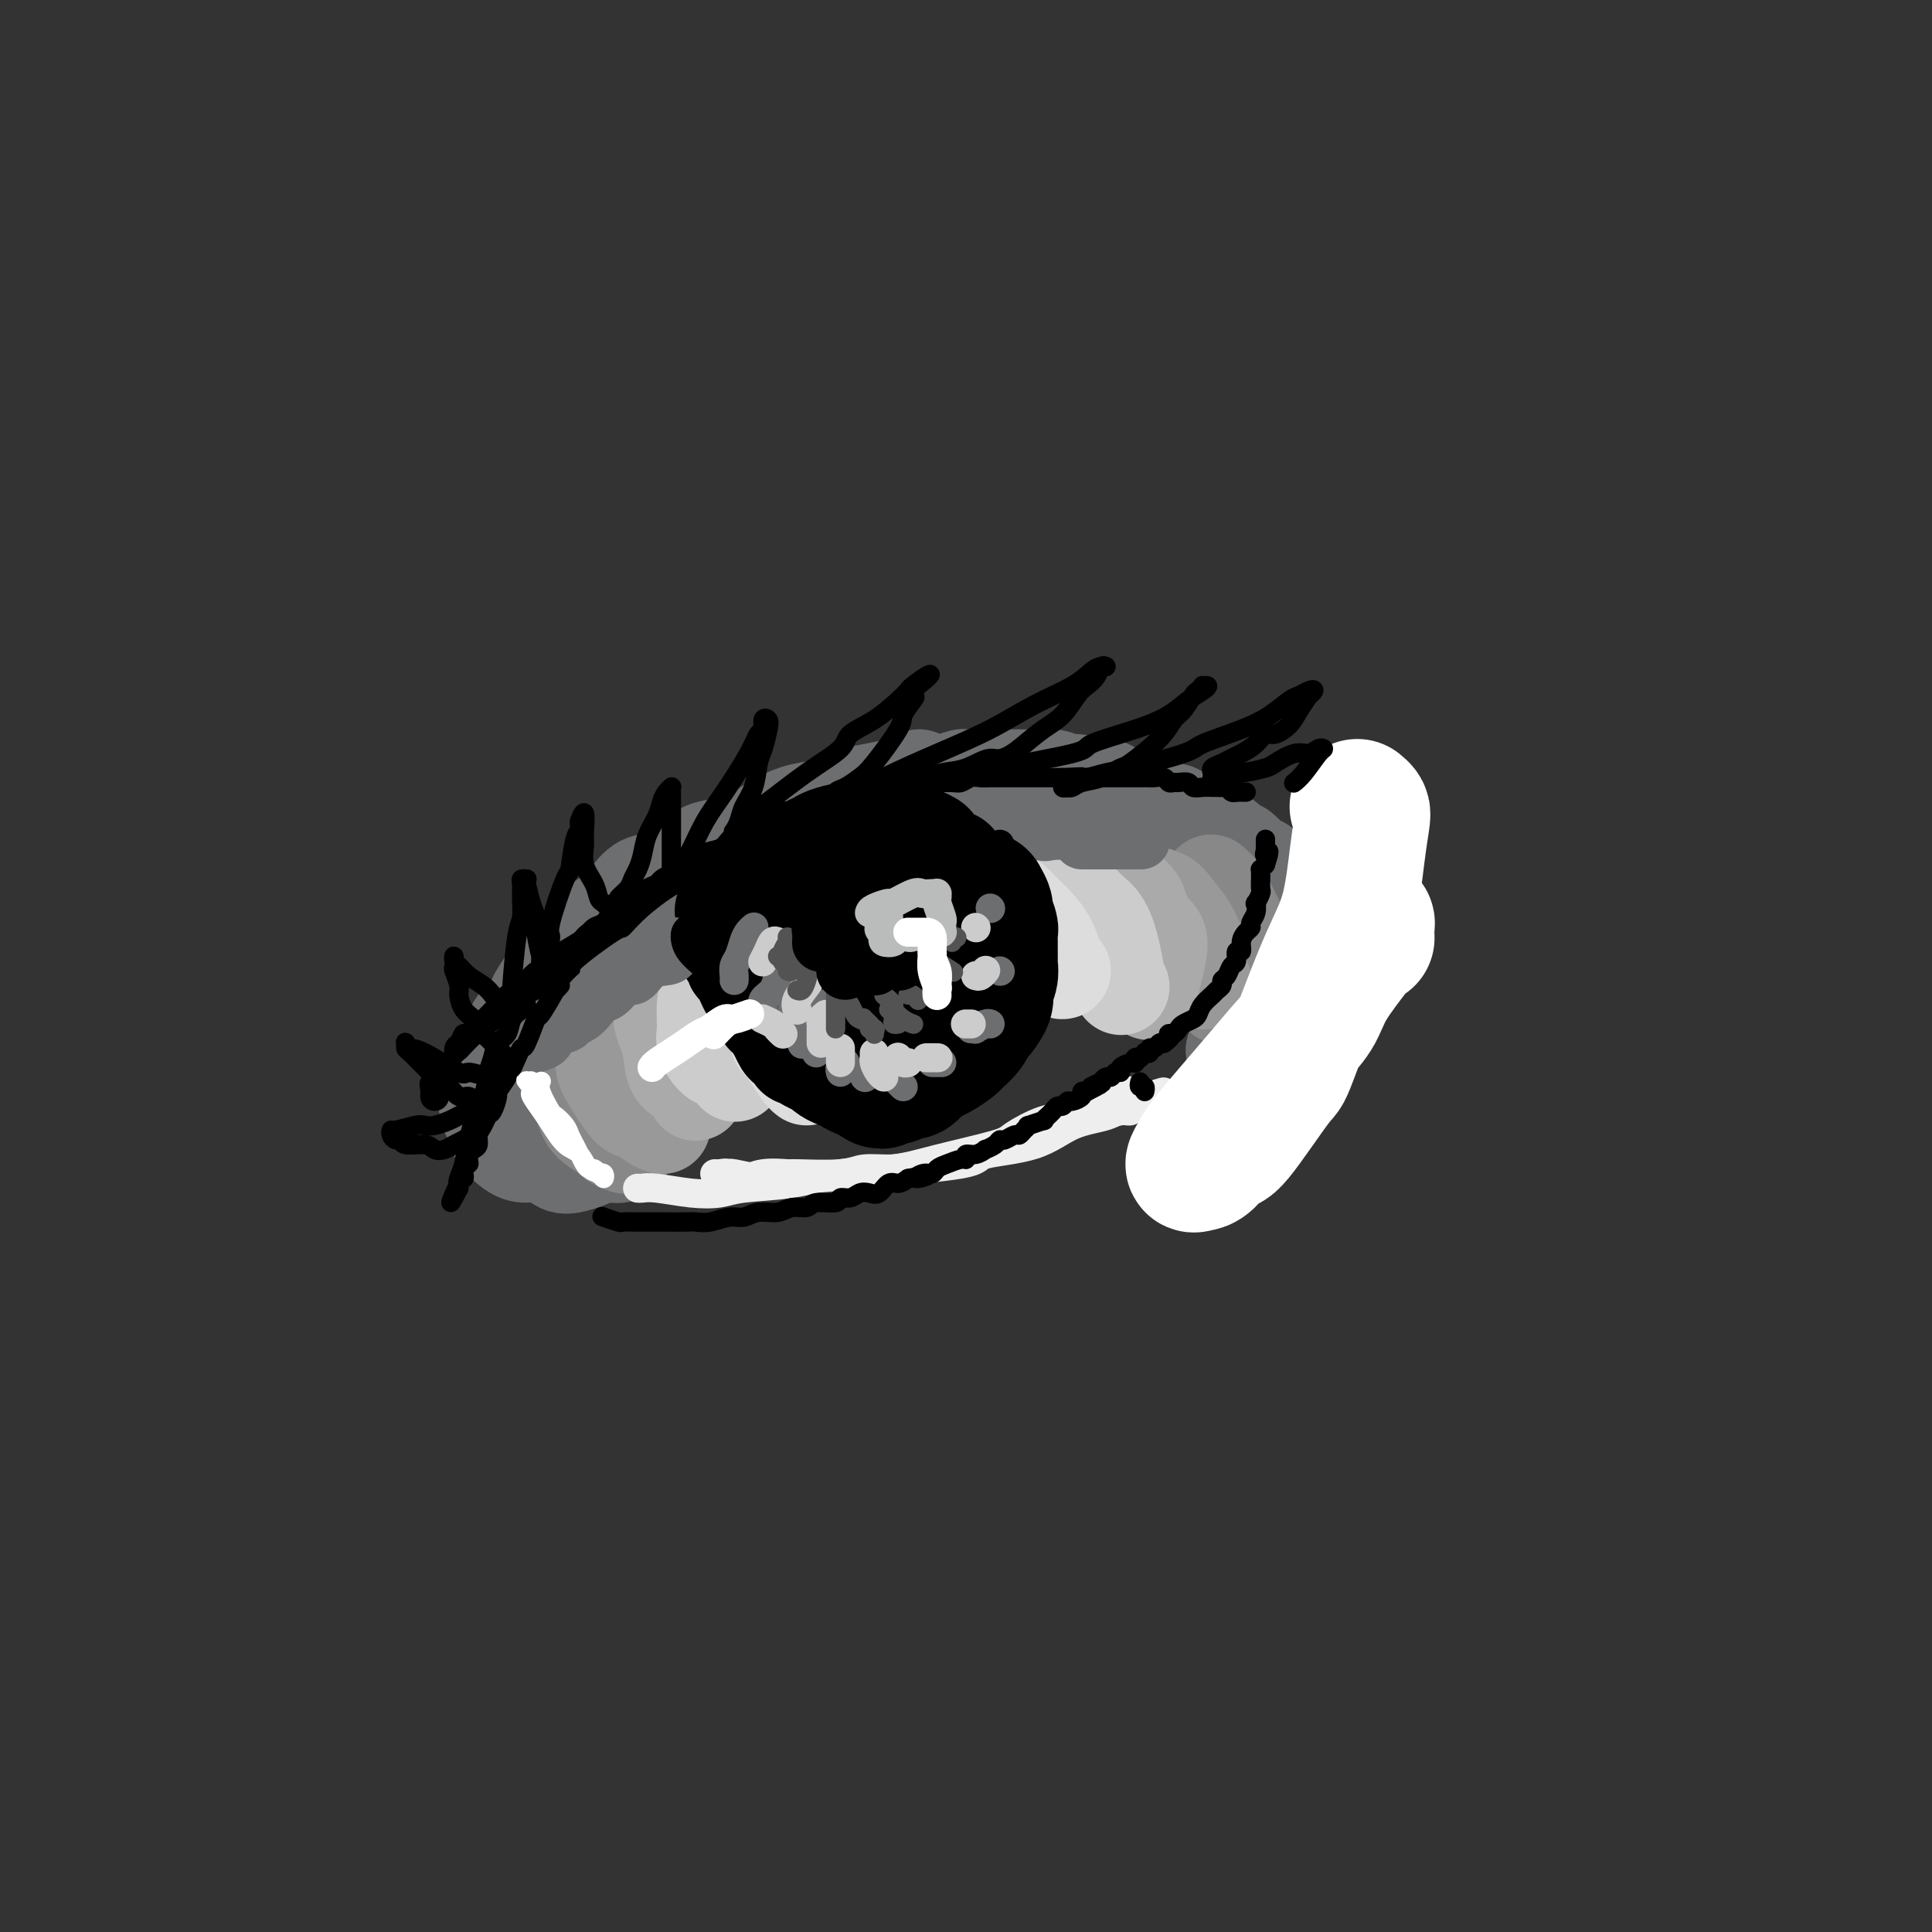 <svg viewBox='0 0 400 400' version='1.1' xmlns='http://www.w3.org/2000/svg' xmlns:xlink='http://www.w3.org/1999/xlink'><rect x="0" y="0" width="400" height="400" fill="#333333" stroke="none"/><g fill='none' stroke='rgb(109,110,112)' stroke-width='20' stroke-linecap='round' stroke-linejoin='round'><path d='M106,217c0.001,0.099 0.001,0.198 0,0c-0.001,-0.198 -0.005,-0.693 0,-1c0.005,-0.307 0.017,-0.427 0,-1c-0.017,-0.573 -0.064,-1.601 1,-3c1.064,-1.399 3.238,-3.169 4,-4c0.762,-0.831 0.111,-0.721 0,-1c-0.111,-0.279 0.318,-0.945 1,-2c0.682,-1.055 1.617,-2.498 3,-4c1.383,-1.502 3.213,-3.062 4,-4c0.787,-0.938 0.531,-1.253 1,-2c0.469,-0.747 1.664,-1.925 3,-3c1.336,-1.075 2.815,-2.048 4,-3c1.185,-0.952 2.076,-1.884 3,-3c0.924,-1.116 1.880,-2.417 3,-3c1.120,-0.583 2.402,-0.448 4,-1c1.598,-0.552 3.511,-1.789 5,-3c1.489,-1.211 2.554,-2.394 4,-3c1.446,-0.606 3.274,-0.634 5,-1c1.726,-0.366 3.350,-1.072 5,-2c1.650,-0.928 3.325,-2.080 5,-3c1.675,-0.920 3.349,-1.608 5,-2c1.651,-0.392 3.277,-0.486 5,-1c1.723,-0.514 3.541,-1.446 5,-2c1.459,-0.554 2.560,-0.730 4,-1c1.440,-0.270 3.220,-0.635 5,-1'/><path d='M185,163c8.648,-3.337 4.267,-1.679 4,-1c-0.267,0.679 3.579,0.378 6,0c2.421,-0.378 3.415,-0.833 4,-1c0.585,-0.167 0.760,-0.044 1,0c0.240,0.044 0.546,0.011 2,0c1.454,-0.011 4.056,0.001 6,0c1.944,-0.001 3.230,-0.015 4,0c0.770,0.015 1.024,0.061 2,0c0.976,-0.061 2.674,-0.227 4,0c1.326,0.227 2.280,0.848 3,1c0.720,0.152 1.207,-0.167 2,0c0.793,0.167 1.892,0.818 3,1c1.108,0.182 2.226,-0.106 3,0c0.774,0.106 1.205,0.607 2,1c0.795,0.393 1.953,0.680 3,1c1.047,0.320 1.982,0.675 3,1c1.018,0.325 2.120,0.621 3,1c0.880,0.379 1.540,0.843 2,1c0.460,0.157 0.721,0.009 1,0c0.279,-0.009 0.576,0.121 2,1c1.424,0.879 3.976,2.505 5,3c1.024,0.495 0.520,-0.143 1,0c0.480,0.143 1.944,1.066 3,2c1.056,0.934 1.702,1.880 2,2c0.298,0.120 0.246,-0.586 1,0c0.754,0.586 2.314,2.465 3,3c0.686,0.535 0.499,-0.274 1,0c0.501,0.274 1.691,1.630 2,2c0.309,0.370 -0.263,-0.247 0,0c0.263,0.247 1.361,1.356 2,2c0.639,0.644 0.820,0.822 1,1'/><path d='M266,184c2.100,2.013 1.350,2.044 1,2c-0.350,-0.044 -0.300,-0.163 0,0c0.300,0.163 0.851,0.608 1,1c0.149,0.392 -0.104,0.731 0,1c0.104,0.269 0.567,0.467 1,1c0.433,0.533 0.838,1.401 1,2c0.162,0.599 0.082,0.930 0,1c-0.082,0.070 -0.166,-0.122 0,0c0.166,0.122 0.581,0.557 1,1c0.419,0.443 0.843,0.893 1,1c0.157,0.107 0.046,-0.130 0,0c-0.046,0.130 -0.026,0.627 0,1c0.026,0.373 0.060,0.621 0,1c-0.060,0.379 -0.212,0.890 0,1c0.212,0.110 0.789,-0.182 1,0c0.211,0.182 0.057,0.837 0,1c-0.057,0.163 -0.015,-0.166 0,0c0.015,0.166 0.004,0.828 0,1c-0.004,0.172 -0.001,-0.147 0,0c0.001,0.147 0.000,0.761 0,1c-0.000,0.239 -0.000,0.103 0,0c0.000,-0.103 0.000,-0.172 0,0c-0.000,0.172 -0.000,0.586 0,1'/><path d='M273,201c1.144,2.648 0.502,0.770 0,0c-0.502,-0.770 -0.866,-0.430 -1,0c-0.134,0.430 -0.040,0.951 0,1c0.040,0.049 0.025,-0.375 0,0c-0.025,0.375 -0.058,1.549 0,2c0.058,0.451 0.209,0.177 0,0c-0.209,-0.177 -0.778,-0.259 -1,0c-0.222,0.259 -0.097,0.858 0,1c0.097,0.142 0.166,-0.173 0,0c-0.166,0.173 -0.565,0.834 -1,1c-0.435,0.166 -0.904,-0.163 -1,0c-0.096,0.163 0.180,0.817 0,1c-0.180,0.183 -0.818,-0.105 -1,0c-0.182,0.105 0.092,0.602 0,1c-0.092,0.398 -0.549,0.698 -1,1c-0.451,0.302 -0.894,0.607 -1,1c-0.106,0.393 0.125,0.875 0,1c-0.125,0.125 -0.607,-0.106 -1,0c-0.393,0.106 -0.696,0.551 -1,1c-0.304,0.449 -0.607,0.904 -1,1c-0.393,0.096 -0.875,-0.168 -1,0c-0.125,0.168 0.106,0.767 0,1c-0.106,0.233 -0.549,0.101 -1,0c-0.451,-0.101 -0.908,-0.171 -1,0c-0.092,0.171 0.183,0.582 0,1c-0.183,0.418 -0.822,0.844 -1,1c-0.178,0.156 0.106,0.042 0,0c-0.106,-0.042 -0.602,-0.012 -1,0c-0.398,0.012 -0.699,0.006 -1,0'/><path d='M257,216c-2.667,2.500 -1.333,1.250 0,0'/><path d='M120,205c-0.748,0.371 -1.495,0.743 -2,1c-0.505,0.257 -0.766,0.401 -1,1c-0.234,0.599 -0.440,1.654 -1,3c-0.560,1.346 -1.474,2.985 -2,4c-0.526,1.015 -0.663,1.408 -1,2c-0.337,0.592 -0.875,1.384 -1,2c-0.125,0.616 0.162,1.056 0,2c-0.162,0.944 -0.773,2.392 -1,3c-0.227,0.608 -0.070,0.375 0,1c0.070,0.625 0.053,2.109 0,3c-0.053,0.891 -0.141,1.190 0,2c0.141,0.810 0.511,2.129 1,3c0.489,0.871 1.098,1.292 2,2c0.902,0.708 2.096,1.703 3,2c0.904,0.297 1.516,-0.102 2,0c0.484,0.102 0.840,0.707 2,1c1.160,0.293 3.124,0.275 4,0c0.876,-0.275 0.665,-0.806 1,-1c0.335,-0.194 1.215,-0.052 2,0c0.785,0.052 1.475,0.014 2,0c0.525,-0.014 0.884,-0.004 1,0c0.116,0.004 -0.012,0.000 0,0c0.012,-0.000 0.163,0.003 0,0c-0.163,-0.003 -0.642,-0.011 -1,0c-0.358,0.011 -0.596,0.041 -1,0c-0.404,-0.041 -0.972,-0.155 -2,0c-1.028,0.155 -2.514,0.577 -4,1'/><path d='M123,237c-1.319,0.212 -0.618,0.241 -1,0c-0.382,-0.241 -1.847,-0.751 -3,-1c-1.153,-0.249 -1.994,-0.235 -3,-1c-1.006,-0.765 -2.176,-2.308 -3,-3c-0.824,-0.692 -1.303,-0.535 -2,-2c-0.697,-1.465 -1.612,-4.554 -2,-6c-0.388,-1.446 -0.247,-1.248 0,-2c0.247,-0.752 0.602,-2.454 1,-3c0.398,-0.546 0.839,0.064 1,0c0.161,-0.064 0.041,-0.804 0,-1c-0.041,-0.196 -0.003,0.150 0,0c0.003,-0.150 -0.029,-0.796 0,-1c0.029,-0.204 0.120,0.033 0,0c-0.120,-0.033 -0.452,-0.335 -1,0c-0.548,0.335 -1.313,1.307 -2,2c-0.687,0.693 -1.298,1.106 -2,2c-0.702,0.894 -1.495,2.270 -2,3c-0.505,0.730 -0.720,0.814 -1,1c-0.280,0.186 -0.624,0.475 -1,1c-0.376,0.525 -0.785,1.285 -1,2c-0.215,0.715 -0.235,1.383 0,2c0.235,0.617 0.727,1.183 1,2c0.273,0.817 0.327,1.887 1,3c0.673,1.113 1.965,2.271 3,3c1.035,0.729 1.814,1.030 3,1c1.186,-0.030 2.779,-0.390 4,0c1.221,0.390 2.070,1.530 3,2c0.930,0.470 1.940,0.270 3,0c1.060,-0.270 2.170,-0.611 3,-1c0.830,-0.389 1.380,-0.825 2,-1c0.620,-0.175 1.310,-0.087 2,0'/><path d='M126,239c3.337,0.155 1.680,0.041 1,0c-0.680,-0.041 -0.382,-0.011 0,0c0.382,0.011 0.849,0.003 1,0c0.151,-0.003 -0.015,-0.001 0,0c0.015,0.001 0.210,-0.000 0,0c-0.210,0.000 -0.827,0.001 -1,0c-0.173,-0.001 0.097,-0.003 0,0c-0.097,0.003 -0.561,0.012 -1,0c-0.439,-0.012 -0.853,-0.045 -1,0c-0.147,0.045 -0.028,0.168 0,0c0.028,-0.168 -0.037,-0.629 -1,-1c-0.963,-0.371 -2.826,-0.654 -4,-1c-1.174,-0.346 -1.660,-0.755 -2,-1c-0.340,-0.245 -0.533,-0.328 -1,-1c-0.467,-0.672 -1.207,-1.935 -2,-3c-0.793,-1.065 -1.638,-1.932 -2,-3c-0.362,-1.068 -0.241,-2.338 0,-4c0.241,-1.662 0.603,-3.717 1,-5c0.397,-1.283 0.828,-1.795 1,-2c0.172,-0.205 0.086,-0.102 0,0'/><path d='M260,181c0.390,0.221 0.780,0.443 1,1c0.220,0.557 0.271,1.450 0,3c-0.271,1.550 -0.864,3.757 -1,5c-0.136,1.243 0.184,1.520 0,2c-0.184,0.480 -0.872,1.162 -1,2c-0.128,0.838 0.303,1.832 0,3c-0.303,1.168 -1.339,2.509 -2,3c-0.661,0.491 -0.948,0.132 -1,0c-0.052,-0.132 0.130,-0.035 0,0c-0.130,0.035 -0.574,0.009 -1,0c-0.426,-0.009 -0.836,-0.003 -1,0c-0.164,0.003 -0.082,0.001 0,0'/></g>
<g fill='none' stroke='rgb(136,136,136)' stroke-width='20' stroke-linecap='round' stroke-linejoin='round'><path d='M127,204c0.098,0.019 0.196,0.039 0,0c-0.196,-0.039 -0.686,-0.136 -1,0c-0.314,0.136 -0.451,0.505 -1,1c-0.549,0.495 -1.509,1.117 -2,2c-0.491,0.883 -0.512,2.026 -1,3c-0.488,0.974 -1.445,1.778 -2,3c-0.555,1.222 -0.710,2.862 -1,4c-0.290,1.138 -0.714,1.775 -1,3c-0.286,1.225 -0.434,3.039 0,4c0.434,0.961 1.449,1.069 2,2c0.551,0.931 0.638,2.684 1,4c0.362,1.316 1.000,2.196 2,3c1.000,0.804 2.361,1.532 3,2c0.639,0.468 0.557,0.675 1,1c0.443,0.325 1.411,0.768 2,1c0.589,0.232 0.799,0.255 1,0c0.201,-0.255 0.394,-0.786 0,-1c-0.394,-0.214 -1.374,-0.109 -2,-1c-0.626,-0.891 -0.899,-2.778 -1,-4c-0.101,-1.222 -0.029,-1.778 0,-2c0.029,-0.222 0.014,-0.111 0,0'/><path d='M251,183c-0.211,-0.195 -0.422,-0.391 0,0c0.422,0.391 1.477,1.367 2,2c0.523,0.633 0.515,0.923 1,2c0.485,1.077 1.461,2.940 2,4c0.539,1.060 0.639,1.316 1,3c0.361,1.684 0.984,4.795 1,6c0.016,1.205 -0.574,0.504 -1,1c-0.426,0.496 -0.689,2.187 -1,3c-0.311,0.813 -0.672,0.746 -1,1c-0.328,0.254 -0.624,0.828 -1,1c-0.376,0.172 -0.833,-0.057 -1,0c-0.167,0.057 -0.045,0.400 0,0c0.045,-0.400 0.013,-1.543 0,-2c-0.013,-0.457 -0.006,-0.229 0,0'/></g>
<g fill='none' stroke='rgb(153,153,153)' stroke-width='20' stroke-linecap='round' stroke-linejoin='round'><path d='M131,201c-0.326,0.186 -0.651,0.373 -1,1c-0.349,0.627 -0.720,1.695 -1,2c-0.280,0.305 -0.467,-0.151 -1,1c-0.533,1.151 -1.411,3.910 -2,6c-0.589,2.090 -0.889,3.511 -1,5c-0.111,1.489 -0.035,3.047 0,4c0.035,0.953 0.027,1.303 1,3c0.973,1.697 2.926,4.742 4,6c1.074,1.258 1.267,0.729 2,1c0.733,0.271 2.005,1.342 3,2c0.995,0.658 1.713,0.902 2,1c0.287,0.098 0.144,0.049 0,0'/><path d='M237,185c0.124,-0.076 0.247,-0.152 1,0c0.753,0.152 2.134,0.534 3,1c0.866,0.466 1.216,1.018 2,2c0.784,0.982 2.000,2.393 3,4c1.000,1.607 1.784,3.410 2,5c0.216,1.590 -0.134,2.966 0,4c0.134,1.034 0.753,1.724 1,2c0.247,0.276 0.124,0.138 0,0'/></g>
<g fill='none' stroke='rgb(170,170,170)' stroke-width='20' stroke-linecap='round' stroke-linejoin='round'><path d='M140,199c0.091,-0.191 0.181,-0.382 0,0c-0.181,0.382 -0.634,1.336 -1,2c-0.366,0.664 -0.645,1.037 -1,2c-0.355,0.963 -0.788,2.517 -1,4c-0.212,1.483 -0.204,2.897 0,4c0.204,1.103 0.605,1.897 1,3c0.395,1.103 0.785,2.517 1,4c0.215,1.483 0.253,3.037 1,4c0.747,0.963 2.201,1.336 3,2c0.799,0.664 0.943,1.618 1,2c0.057,0.382 0.029,0.191 0,0'/><path d='M229,181c-0.219,0.431 -0.438,0.862 0,1c0.438,0.138 1.534,-0.016 2,0c0.466,0.016 0.301,0.203 1,1c0.699,0.797 2.261,2.204 3,3c0.739,0.796 0.653,0.981 1,2c0.347,1.019 1.126,2.873 2,4c0.874,1.127 1.842,1.529 2,3c0.158,1.471 -0.496,4.011 -1,6c-0.504,1.989 -0.858,3.425 -1,4c-0.142,0.575 -0.071,0.287 0,0'/></g>
<g fill='none' stroke='rgb(204,204,204)' stroke-width='20' stroke-linecap='round' stroke-linejoin='round'><path d='M149,201c0.091,0.068 0.183,0.136 0,0c-0.183,-0.136 -0.639,-0.477 -1,0c-0.361,0.477 -0.627,1.771 -1,3c-0.373,1.229 -0.855,2.394 -1,4c-0.145,1.606 0.045,3.653 0,5c-0.045,1.347 -0.327,1.994 0,3c0.327,1.006 1.263,2.373 2,3c0.737,0.627 1.275,0.515 2,1c0.725,0.485 1.636,1.567 2,2c0.364,0.433 0.182,0.216 0,0'/><path d='M222,185c0.350,0.355 0.700,0.709 1,1c0.300,0.291 0.549,0.517 1,1c0.451,0.483 1.105,1.223 2,2c0.895,0.777 2.030,1.592 3,4c0.970,2.408 1.776,6.408 2,8c0.224,1.592 -0.132,0.775 0,1c0.132,0.225 0.752,1.493 1,2c0.248,0.507 0.124,0.254 0,0'/></g>
<g fill='none' stroke='rgb(221,221,221)' stroke-width='20' stroke-linecap='round' stroke-linejoin='round'><path d='M161,201c0.106,-0.341 0.213,-0.682 0,0c-0.213,0.682 -0.745,2.387 -1,4c-0.255,1.613 -0.234,3.132 0,5c0.234,1.868 0.679,4.084 1,5c0.321,0.916 0.517,0.533 1,1c0.483,0.467 1.253,1.785 2,3c0.747,1.215 1.470,2.327 2,3c0.530,0.673 0.866,0.907 1,1c0.134,0.093 0.067,0.047 0,0'/><path d='M210,187c0.349,0.348 0.699,0.696 1,1c0.301,0.304 0.554,0.565 1,1c0.446,0.435 1.086,1.045 2,2c0.914,0.955 2.101,2.256 3,4c0.899,1.744 1.511,3.931 2,5c0.489,1.069 0.854,1.020 1,1c0.146,-0.020 0.073,-0.010 0,0'/></g>
<g fill='none' stroke='rgb(238,238,238)' stroke-width='20' stroke-linecap='round' stroke-linejoin='round'><path d='M165,210c0.013,0.014 0.026,0.028 0,0c-0.026,-0.028 -0.090,-0.097 0,0c0.090,0.097 0.335,0.362 1,1c0.665,0.638 1.751,1.650 2,2c0.249,0.350 -0.339,0.038 0,1c0.339,0.962 1.606,3.198 2,4c0.394,0.802 -0.083,0.168 0,0c0.083,-0.168 0.727,0.129 1,0c0.273,-0.129 0.175,-0.683 0,-1c-0.175,-0.317 -0.426,-0.396 -1,-1c-0.574,-0.604 -1.472,-1.734 -2,-3c-0.528,-1.266 -0.685,-2.669 -1,-4c-0.315,-1.331 -0.788,-2.591 -1,-4c-0.212,-1.409 -0.162,-2.966 0,-4c0.162,-1.034 0.435,-1.545 1,-2c0.565,-0.455 1.421,-0.853 2,-1c0.579,-0.147 0.880,-0.042 1,0c0.120,0.042 0.060,0.021 0,0'/><path d='M191,217c0.000,0.000 0.100,0.100 0.1,0.1'/></g>
<g fill='none' stroke='rgb(238,238,238)' stroke-width='6' stroke-linecap='round' stroke-linejoin='round'><path d='M132,246c0.253,0.028 0.506,0.057 1,0c0.494,-0.057 1.231,-0.199 3,0c1.769,0.199 4.572,0.740 7,1c2.428,0.260 4.482,0.239 6,0c1.518,-0.239 2.499,-0.696 5,-1c2.501,-0.304 6.523,-0.456 10,-1c3.477,-0.544 6.409,-1.481 10,-2c3.591,-0.519 7.842,-0.619 11,-1c3.158,-0.381 5.222,-1.043 9,-2c3.778,-0.957 9.269,-2.209 12,-3c2.731,-0.791 2.703,-1.120 4,-2c1.297,-0.880 3.920,-2.312 6,-3c2.080,-0.688 3.617,-0.633 5,-1c1.383,-0.367 2.613,-1.156 4,-2c1.387,-0.844 2.931,-1.743 4,-2c1.069,-0.257 1.664,0.127 2,0c0.336,-0.127 0.412,-0.766 1,-1c0.588,-0.234 1.687,-0.065 2,0c0.313,0.065 -0.160,0.024 0,0c0.160,-0.024 0.952,-0.033 1,0c0.048,0.033 -0.648,0.106 -1,0c-0.352,-0.106 -0.362,-0.391 -1,0c-0.638,0.391 -1.906,1.458 -3,2c-1.094,0.542 -2.015,0.558 -3,1c-0.985,0.442 -2.034,1.311 -4,2c-1.966,0.689 -4.847,1.197 -7,2c-2.153,0.803 -3.576,1.902 -5,3'/><path d='M211,236c-5.890,2.177 -8.614,2.621 -10,3c-1.386,0.379 -1.435,0.694 -3,1c-1.565,0.306 -4.645,0.604 -7,1c-2.355,0.396 -3.986,0.891 -6,1c-2.014,0.109 -4.412,-0.168 -6,0c-1.588,0.168 -2.368,0.782 -5,1c-2.632,0.218 -7.118,0.041 -9,0c-1.882,-0.041 -1.162,0.056 -2,0c-0.838,-0.056 -3.235,-0.264 -5,0c-1.765,0.264 -2.897,0.999 -4,1c-1.103,0.001 -2.176,-0.733 -3,-1c-0.824,-0.267 -1.397,-0.068 -2,0c-0.603,0.068 -1.235,0.005 -1,0c0.235,-0.005 1.336,0.049 2,0c0.664,-0.049 0.891,-0.201 2,0c1.109,0.201 3.102,0.755 6,1c2.898,0.245 6.703,0.181 10,0c3.297,-0.181 6.087,-0.479 12,-1c5.913,-0.521 14.949,-1.266 19,-2c4.051,-0.734 3.119,-1.457 5,-2c1.881,-0.543 6.577,-0.905 10,-2c3.423,-1.095 5.572,-2.924 8,-4c2.428,-1.076 5.133,-1.399 7,-2c1.867,-0.601 2.896,-1.482 4,-2c1.104,-0.518 2.282,-0.675 3,-1c0.718,-0.325 0.976,-0.819 1,-1c0.024,-0.181 -0.186,-0.049 0,0c0.186,0.049 0.767,0.014 1,0c0.233,-0.014 0.116,-0.007 0,0'/><path d='M238,227c5.973,-2.065 1.405,-0.228 -1,1c-2.405,1.228 -2.648,1.846 -3,2c-0.352,0.154 -0.812,-0.155 -2,0c-1.188,0.155 -3.103,0.773 -4,1c-0.897,0.227 -0.776,0.062 -1,0c-0.224,-0.062 -0.792,-0.020 -1,0c-0.208,0.020 -0.056,0.019 0,0c0.056,-0.019 0.015,-0.057 0,0c-0.015,0.057 -0.004,0.208 0,0c0.004,-0.208 0.001,-0.774 0,-1c-0.001,-0.226 -0.001,-0.113 0,0'/></g>
<g fill='none' stroke='rgb(109,110,112)' stroke-width='12' stroke-linecap='round' stroke-linejoin='round'><path d='M113,209c-0.096,-0.348 -0.192,-0.697 0,-1c0.192,-0.303 0.671,-0.561 1,-1c0.329,-0.439 0.507,-1.058 1,-2c0.493,-0.942 1.299,-2.207 2,-3c0.701,-0.793 1.295,-1.116 2,-2c0.705,-0.884 1.521,-2.330 2,-3c0.479,-0.670 0.623,-0.564 1,-1c0.377,-0.436 0.988,-1.415 2,-2c1.012,-0.585 2.426,-0.777 3,-1c0.574,-0.223 0.309,-0.479 1,-1c0.691,-0.521 2.340,-1.309 4,-2c1.660,-0.691 3.332,-1.284 5,-2c1.668,-0.716 3.334,-1.554 5,-2c1.666,-0.446 3.334,-0.500 5,-1c1.666,-0.500 3.330,-1.445 5,-2c1.670,-0.555 3.344,-0.721 5,-1c1.656,-0.279 3.293,-0.670 5,-1c1.707,-0.330 3.484,-0.600 5,-1c1.516,-0.400 2.772,-0.930 4,-1c1.228,-0.070 2.428,0.319 4,0c1.572,-0.319 3.515,-1.347 5,-2c1.485,-0.653 2.512,-0.930 4,-1c1.488,-0.070 3.438,0.069 5,0c1.562,-0.069 2.737,-0.344 5,-1c2.263,-0.656 5.615,-1.692 7,-2c1.385,-0.308 0.804,0.113 2,0c1.196,-0.113 4.168,-0.761 6,-1c1.832,-0.239 2.523,-0.068 3,0c0.477,0.068 0.738,0.034 1,0'/><path d='M213,172c11.821,-2.166 5.874,-0.580 4,0c-1.874,0.580 0.324,0.155 1,0c0.676,-0.155 -0.169,-0.042 0,0c0.169,0.042 1.354,0.011 2,0c0.646,-0.011 0.753,-0.003 1,0c0.247,0.003 0.633,0.001 1,0c0.367,-0.001 0.715,-0.000 1,0c0.285,0.000 0.507,0.000 1,0c0.493,-0.000 1.256,-0.000 2,0c0.744,0.000 1.470,0.000 2,0c0.530,-0.000 0.866,-0.000 1,0c0.134,0.000 0.067,0.000 0,0'/></g>
<g fill='none' stroke='rgb(0,0,0)' stroke-width='28' stroke-linecap='round' stroke-linejoin='round'><path d='M162,198c-0.028,-0.095 -0.056,-0.190 0,0c0.056,0.190 0.197,0.666 0,1c-0.197,0.334 -0.733,0.527 -1,1c-0.267,0.473 -0.265,1.225 0,2c0.265,0.775 0.791,1.572 1,2c0.209,0.428 0.099,0.486 0,1c-0.099,0.514 -0.186,1.485 0,2c0.186,0.515 0.645,0.573 1,1c0.355,0.427 0.606,1.223 1,2c0.394,0.777 0.932,1.535 1,2c0.068,0.465 -0.332,0.637 0,1c0.332,0.363 1.398,0.919 2,1c0.602,0.081 0.741,-0.311 1,0c0.259,0.311 0.637,1.327 1,2c0.363,0.673 0.709,1.004 1,1c0.291,-0.004 0.526,-0.342 1,0c0.474,0.342 1.187,1.362 2,2c0.813,0.638 1.726,0.892 2,1c0.274,0.108 -0.092,0.070 0,0c0.092,-0.070 0.643,-0.174 1,0c0.357,0.174 0.519,0.624 1,1c0.481,0.376 1.280,0.679 2,1c0.720,0.321 1.360,0.661 2,1'/><path d='M181,223c2.507,1.685 0.776,0.397 1,0c0.224,-0.397 2.405,0.098 3,0c0.595,-0.098 -0.394,-0.789 0,-1c0.394,-0.211 2.171,0.060 3,0c0.829,-0.060 0.708,-0.449 1,-1c0.292,-0.551 0.996,-1.265 2,-2c1.004,-0.735 2.306,-1.493 3,-2c0.694,-0.507 0.778,-0.765 1,-1c0.222,-0.235 0.581,-0.448 1,-1c0.419,-0.552 0.897,-1.442 1,-2c0.103,-0.558 -0.168,-0.782 0,-1c0.168,-0.218 0.777,-0.428 1,-1c0.223,-0.572 0.060,-1.505 0,-2c-0.060,-0.495 -0.017,-0.551 0,-1c0.017,-0.449 0.008,-1.290 0,-2c-0.008,-0.710 -0.016,-1.290 0,-2c0.016,-0.710 0.057,-1.551 0,-2c-0.057,-0.449 -0.212,-0.505 0,-1c0.212,-0.495 0.790,-1.428 1,-2c0.210,-0.572 0.053,-0.783 0,-1c-0.053,-0.217 0.000,-0.439 0,-1c-0.000,-0.561 -0.053,-1.461 0,-2c0.053,-0.539 0.210,-0.718 0,-1c-0.210,-0.282 -0.788,-0.669 -1,-1c-0.212,-0.331 -0.057,-0.608 0,-1c0.057,-0.392 0.015,-0.899 0,-1c-0.015,-0.101 -0.004,0.204 0,0c0.004,-0.204 0.001,-0.915 0,-1c-0.001,-0.085 -0.001,0.458 0,1'/><path d='M198,191c0.292,-3.521 0.023,-0.324 0,1c-0.023,1.324 0.202,0.776 0,1c-0.202,0.224 -0.830,1.222 -1,2c-0.170,0.778 0.120,1.336 0,2c-0.120,0.664 -0.648,1.432 -1,2c-0.352,0.568 -0.526,0.935 -1,2c-0.474,1.065 -1.248,2.829 -2,4c-0.752,1.171 -1.483,1.749 -2,2c-0.517,0.251 -0.821,0.173 -1,0c-0.179,-0.173 -0.233,-0.443 -1,0c-0.767,0.443 -2.247,1.598 -3,2c-0.753,0.402 -0.779,0.052 -1,0c-0.221,-0.052 -0.637,0.194 -1,0c-0.363,-0.194 -0.673,-0.826 -1,-1c-0.327,-0.174 -0.669,0.112 -1,0c-0.331,-0.112 -0.649,-0.622 -1,-1c-0.351,-0.378 -0.735,-0.623 -1,-1c-0.265,-0.377 -0.411,-0.885 -1,-1c-0.589,-0.115 -1.621,0.163 -2,0c-0.379,-0.163 -0.105,-0.766 0,-1c0.105,-0.234 0.042,-0.101 0,0c-0.042,0.101 -0.064,0.168 0,0c0.064,-0.168 0.213,-0.570 0,-1c-0.213,-0.430 -0.789,-0.889 -1,-1c-0.211,-0.111 -0.057,0.125 0,0c0.057,-0.125 0.015,-0.611 0,-1c-0.015,-0.389 -0.004,-0.683 0,-1c0.004,-0.317 0.002,-0.659 0,-1'/><path d='M176,199c-0.023,-1.067 0.418,-0.734 1,-1c0.582,-0.266 1.305,-1.129 2,-2c0.695,-0.871 1.362,-1.749 2,-2c0.638,-0.251 1.249,0.125 2,0c0.751,-0.125 1.643,-0.750 2,-1c0.357,-0.250 0.178,-0.125 0,0'/><path d='M203,186c0.453,0.818 0.906,1.637 1,2c0.094,0.363 -0.171,0.271 0,1c0.171,0.729 0.778,2.279 1,3c0.222,0.721 0.059,0.612 0,1c-0.059,0.388 -0.015,1.272 0,2c0.015,0.728 -0.000,1.301 0,2c0.000,0.699 0.016,1.523 0,2c-0.016,0.477 -0.064,0.608 0,1c0.064,0.392 0.238,1.046 0,2c-0.238,0.954 -0.889,2.209 -1,3c-0.111,0.791 0.317,1.119 0,2c-0.317,0.881 -1.379,2.315 -2,3c-0.621,0.685 -0.802,0.621 -1,1c-0.198,0.379 -0.413,1.202 -1,2c-0.587,0.798 -1.547,1.573 -2,2c-0.453,0.427 -0.399,0.507 -1,1c-0.601,0.493 -1.856,1.400 -3,2c-1.144,0.600 -2.178,0.893 -3,1c-0.822,0.107 -1.431,0.026 -2,0c-0.569,-0.026 -1.098,0.001 -2,0c-0.902,-0.001 -2.178,-0.031 -3,0c-0.822,0.031 -1.189,0.122 -2,0c-0.811,-0.122 -2.064,-0.456 -3,-1c-0.936,-0.544 -1.553,-1.298 -2,-2c-0.447,-0.702 -0.723,-1.351 -1,-2'/><path d='M176,214c-0.646,-0.983 -0.762,-1.440 -1,-2c-0.238,-0.560 -0.600,-1.222 -1,-2c-0.400,-0.778 -0.838,-1.671 -1,-2c-0.162,-0.329 -0.046,-0.094 0,0c0.046,0.094 0.023,0.047 0,0'/></g>
<g fill='none' stroke='rgb(0,0,0)' stroke-width='6' stroke-linecap='round' stroke-linejoin='round'><path d='M90,227c0.002,-0.452 0.004,-0.905 0,-1c-0.004,-0.095 -0.015,0.167 0,0c0.015,-0.167 0.057,-0.762 0,-1c-0.057,-0.238 -0.211,-0.120 0,0c0.211,0.120 0.789,0.242 1,0c0.211,-0.242 0.057,-0.848 0,-1c-0.057,-0.152 -0.015,0.151 0,0c0.015,-0.151 0.004,-0.758 0,-1c-0.004,-0.242 -0.002,-0.121 0,0'/><path d='M91,223c0.167,-0.667 0.083,-0.333 0,0'/><path d='M157,202c-0.416,0.112 -0.833,0.223 -1,0c-0.167,-0.223 -0.086,-0.781 0,-1c0.086,-0.219 0.177,-0.100 0,0c-0.177,0.100 -0.621,0.181 -1,0c-0.379,-0.181 -0.693,-0.625 -1,-1c-0.307,-0.375 -0.608,-0.682 -1,-1c-0.392,-0.318 -0.876,-0.649 -1,-1c-0.124,-0.351 0.110,-0.723 0,-1c-0.110,-0.277 -0.565,-0.458 -1,-1c-0.435,-0.542 -0.848,-1.444 -1,-2c-0.152,-0.556 -0.041,-0.765 0,-1c0.041,-0.235 0.011,-0.497 0,-1c-0.011,-0.503 -0.004,-1.247 0,-2c0.004,-0.753 0.005,-1.515 0,-2c-0.005,-0.485 -0.015,-0.693 0,-1c0.015,-0.307 0.057,-0.713 0,-1c-0.057,-0.287 -0.211,-0.456 0,-1c0.211,-0.544 0.789,-1.465 1,-2c0.211,-0.535 0.057,-0.684 0,-1c-0.057,-0.316 -0.016,-0.798 0,-1c0.016,-0.202 0.007,-0.123 0,0c-0.007,0.123 -0.012,0.291 0,1c0.012,0.709 0.042,1.960 0,3c-0.042,1.040 -0.155,1.869 0,3c0.155,1.131 0.577,2.566 1,4'/><path d='M152,192c0.562,1.918 1.468,2.213 2,3c0.532,0.787 0.689,2.067 1,3c0.311,0.933 0.776,1.521 2,2c1.224,0.479 3.207,0.851 4,1c0.793,0.149 0.397,0.074 0,0'/><path d='M206,185c0.030,0.054 0.061,0.109 0,0c-0.061,-0.109 -0.212,-0.381 0,-1c0.212,-0.619 0.789,-1.585 1,-2c0.211,-0.415 0.057,-0.279 0,-1c-0.057,-0.721 -0.015,-2.298 0,-3c0.015,-0.702 0.004,-0.528 0,-1c-0.004,-0.472 -0.001,-1.589 0,-2c0.001,-0.411 0.000,-0.118 0,0c-0.000,0.118 -0.000,0.059 0,0'/></g>
<g fill='none' stroke='rgb(0,0,0)' stroke-width='20' stroke-linecap='round' stroke-linejoin='round'><path d='M169,220c0.122,-0.002 0.245,-0.005 0,0c-0.245,0.005 -0.857,0.016 -1,0c-0.143,-0.016 0.183,-0.060 0,0c-0.183,0.060 -0.875,0.223 -1,0c-0.125,-0.223 0.317,-0.833 0,-1c-0.317,-0.167 -1.393,0.108 -2,0c-0.607,-0.108 -0.744,-0.600 -1,-1c-0.256,-0.400 -0.632,-0.707 -1,-1c-0.368,-0.293 -0.729,-0.572 -1,-1c-0.271,-0.428 -0.454,-1.004 -1,-2c-0.546,-0.996 -1.456,-2.413 -2,-3c-0.544,-0.587 -0.723,-0.345 -1,-1c-0.277,-0.655 -0.651,-2.207 -1,-3c-0.349,-0.793 -0.672,-0.829 -1,-1c-0.328,-0.171 -0.663,-0.479 -1,-1c-0.337,-0.521 -0.678,-1.254 -1,-2c-0.322,-0.746 -0.626,-1.504 -1,-2c-0.374,-0.496 -0.818,-0.728 -1,-1c-0.182,-0.272 -0.100,-0.582 0,-1c0.100,-0.418 0.219,-0.942 0,-1c-0.219,-0.058 -0.777,0.350 -1,0c-0.223,-0.350 -0.112,-1.458 0,-2c0.112,-0.542 0.226,-0.516 0,-1c-0.226,-0.484 -0.792,-1.476 -1,-2c-0.208,-0.524 -0.060,-0.578 0,-1c0.060,-0.422 0.030,-1.211 0,-2'/><path d='M150,190c-0.736,-2.601 -0.077,-1.604 1,-2c1.077,-0.396 2.570,-2.184 3,-3c0.430,-0.816 -0.203,-0.661 0,-1c0.203,-0.339 1.244,-1.172 2,-2c0.756,-0.828 1.228,-1.650 2,-2c0.772,-0.350 1.846,-0.226 3,-1c1.154,-0.774 2.390,-2.445 3,-3c0.610,-0.555 0.593,0.005 1,0c0.407,-0.005 1.237,-0.575 2,-1c0.763,-0.425 1.461,-0.706 2,-1c0.539,-0.294 0.921,-0.601 2,-1c1.079,-0.399 2.855,-0.891 4,-1c1.145,-0.109 1.657,0.166 2,0c0.343,-0.166 0.515,-0.773 1,-1c0.485,-0.227 1.284,-0.076 2,0c0.716,0.076 1.350,0.076 2,0c0.650,-0.076 1.316,-0.227 2,0c0.684,0.227 1.387,0.833 2,1c0.613,0.167 1.137,-0.106 2,0c0.863,0.106 2.066,0.591 3,1c0.934,0.409 1.598,0.743 2,1c0.402,0.257 0.540,0.438 1,1c0.460,0.562 1.241,1.506 2,2c0.759,0.494 1.495,0.537 2,1c0.505,0.463 0.779,1.345 1,2c0.221,0.655 0.389,1.081 1,2c0.611,0.919 1.667,2.329 2,3c0.333,0.671 -0.055,0.603 0,1c0.055,0.397 0.553,1.261 1,2c0.447,0.739 0.842,1.354 1,2c0.158,0.646 0.079,1.323 0,2'/><path d='M204,192c1.551,2.927 0.427,1.745 0,2c-0.427,0.255 -0.157,1.948 0,3c0.157,1.052 0.199,1.463 0,2c-0.199,0.537 -0.641,1.200 -1,2c-0.359,0.800 -0.635,1.738 -1,3c-0.365,1.262 -0.819,2.849 -1,4c-0.181,1.151 -0.090,1.868 0,2c0.090,0.132 0.180,-0.319 0,0c-0.180,0.319 -0.628,1.410 -1,2c-0.372,0.590 -0.666,0.680 -1,1c-0.334,0.320 -0.708,0.871 -1,1c-0.292,0.129 -0.501,-0.165 -1,0c-0.499,0.165 -1.289,0.788 -2,1c-0.711,0.212 -1.342,0.012 -2,0c-0.658,-0.012 -1.343,0.163 -2,0c-0.657,-0.163 -1.286,-0.662 -2,-1c-0.714,-0.338 -1.512,-0.513 -2,-1c-0.488,-0.487 -0.667,-1.287 -1,-2c-0.333,-0.713 -0.821,-1.340 -1,-2c-0.179,-0.660 -0.048,-1.352 0,-2c0.048,-0.648 0.013,-1.251 0,-2c-0.013,-0.749 -0.004,-1.642 0,-2c0.004,-0.358 0.002,-0.179 0,0'/></g>
<g fill='none' stroke='rgb(0,0,0)' stroke-width='4' stroke-linecap='round' stroke-linejoin='round'><path d='M89,225c-0.136,-0.327 -0.272,-0.655 0,-1c0.272,-0.345 0.952,-0.708 1,-1c0.048,-0.292 -0.535,-0.515 0,-1c0.535,-0.485 2.188,-1.233 3,-2c0.812,-0.767 0.784,-1.554 1,-2c0.216,-0.446 0.677,-0.553 1,-1c0.323,-0.447 0.510,-1.236 1,-2c0.490,-0.764 1.285,-1.503 2,-2c0.715,-0.497 1.350,-0.751 2,-1c0.650,-0.249 1.315,-0.493 2,-1c0.685,-0.507 1.390,-1.278 2,-2c0.610,-0.722 1.126,-1.397 2,-2c0.874,-0.603 2.107,-1.134 3,-2c0.893,-0.866 1.447,-2.066 2,-3c0.553,-0.934 1.106,-1.602 2,-2c0.894,-0.398 2.130,-0.525 3,-1c0.870,-0.475 1.374,-1.299 2,-2c0.626,-0.701 1.374,-1.281 2,-2c0.626,-0.719 1.130,-1.578 2,-2c0.870,-0.422 2.106,-0.406 3,-1c0.894,-0.594 1.447,-1.797 2,-3'/><path d='M127,189c4.962,-4.378 2.866,-3.322 3,-3c0.134,0.322 2.499,-0.088 4,-1c1.501,-0.912 2.140,-2.324 3,-3c0.860,-0.676 1.941,-0.615 3,-1c1.059,-0.385 2.096,-1.217 3,-2c0.904,-0.783 1.677,-1.518 3,-2c1.323,-0.482 3.197,-0.710 4,-1c0.803,-0.290 0.535,-0.641 1,-1c0.465,-0.359 1.665,-0.726 3,-1c1.335,-0.274 2.806,-0.455 4,-1c1.194,-0.545 2.109,-1.455 3,-2c0.891,-0.545 1.756,-0.724 3,-1c1.244,-0.276 2.866,-0.648 4,-1c1.134,-0.352 1.780,-0.686 3,-1c1.220,-0.314 3.014,-0.610 4,-1c0.986,-0.390 1.163,-0.875 2,-1c0.837,-0.125 2.334,0.110 3,0c0.666,-0.110 0.502,-0.565 1,-1c0.498,-0.435 1.658,-0.849 2,-1c0.342,-0.151 -0.135,-0.037 0,0c0.135,0.037 0.880,-0.002 1,0c0.120,0.002 -0.385,0.046 -1,0c-0.615,-0.046 -1.338,-0.181 -2,0c-0.662,0.181 -1.261,0.678 -2,1c-0.739,0.322 -1.618,0.467 -3,1c-1.382,0.533 -3.267,1.452 -6,3c-2.733,1.548 -6.313,3.724 -9,5c-2.687,1.276 -4.482,1.650 -6,2c-1.518,0.350 -2.759,0.675 -4,1'/><path d='M151,177c-6.677,3.146 -7.368,4.512 -8,5c-0.632,0.488 -1.205,0.100 -3,1c-1.795,0.900 -4.814,3.090 -7,5c-2.186,1.910 -3.541,3.539 -4,4c-0.459,0.461 -0.023,-0.248 -2,1c-1.977,1.248 -6.367,4.451 -8,6c-1.633,1.549 -0.509,1.443 -1,2c-0.491,0.557 -2.596,1.776 -4,3c-1.404,1.224 -2.108,2.454 -3,3c-0.892,0.546 -1.971,0.410 -3,1c-1.029,0.590 -2.006,1.906 -3,3c-0.994,1.094 -2.005,1.967 -3,3c-0.995,1.033 -1.973,2.227 -3,3c-1.027,0.773 -2.102,1.125 -3,2c-0.898,0.875 -1.617,2.272 -2,3c-0.383,0.728 -0.428,0.788 -1,1c-0.572,0.212 -1.670,0.575 -2,1c-0.330,0.425 0.108,0.913 0,1c-0.108,0.087 -0.761,-0.228 -1,0c-0.239,0.228 -0.062,0.998 0,1c0.062,0.002 0.009,-0.763 0,-1c-0.009,-0.237 0.026,0.054 0,0c-0.026,-0.054 -0.113,-0.452 0,-1c0.113,-0.548 0.425,-1.246 1,-2c0.575,-0.754 1.412,-1.563 2,-2c0.588,-0.437 0.928,-0.502 1,-1c0.072,-0.498 -0.122,-1.428 0,-2c0.122,-0.572 0.561,-0.786 1,-1'/><path d='M95,216c0.814,-1.720 0.849,-2.020 1,-2c0.151,0.020 0.418,0.359 1,0c0.582,-0.359 1.480,-1.416 2,-2c0.520,-0.584 0.663,-0.694 1,-1c0.337,-0.306 0.867,-0.807 2,-2c1.133,-1.193 2.870,-3.078 4,-4c1.130,-0.922 1.653,-0.880 2,-1c0.347,-0.120 0.518,-0.402 1,-1c0.482,-0.598 1.273,-1.511 2,-2c0.727,-0.489 1.388,-0.555 2,-1c0.612,-0.445 1.175,-1.270 2,-2c0.825,-0.730 1.910,-1.365 3,-2c1.090,-0.635 2.183,-1.268 3,-2c0.817,-0.732 1.359,-1.562 2,-2c0.641,-0.438 1.381,-0.485 2,-1c0.619,-0.515 1.117,-1.500 2,-2c0.883,-0.500 2.153,-0.515 3,-1c0.847,-0.485 1.273,-1.439 2,-2c0.727,-0.561 1.755,-0.728 2,-1c0.245,-0.272 -0.291,-0.651 0,-1c0.291,-0.349 1.411,-0.670 2,-1c0.589,-0.330 0.646,-0.669 1,-1c0.354,-0.331 1.005,-0.652 2,-1c0.995,-0.348 2.336,-0.722 3,-1c0.664,-0.278 0.652,-0.459 1,-1c0.348,-0.541 1.056,-1.440 2,-2c0.944,-0.560 2.123,-0.780 3,-1c0.877,-0.220 1.452,-0.440 2,-1c0.548,-0.560 1.071,-1.458 2,-2c0.929,-0.542 2.266,-0.726 3,-1c0.734,-0.274 0.867,-0.637 1,-1'/><path d='M156,171c4.761,-2.968 2.164,-1.388 2,-1c-0.164,0.388 2.105,-0.417 3,-1c0.895,-0.583 0.418,-0.945 1,-1c0.582,-0.055 2.225,0.196 3,0c0.775,-0.196 0.683,-0.840 1,-1c0.317,-0.160 1.042,0.164 2,0c0.958,-0.164 2.148,-0.815 3,-1c0.852,-0.185 1.365,0.095 2,0c0.635,-0.095 1.390,-0.565 2,-1c0.610,-0.435 1.073,-0.834 2,-1c0.927,-0.166 2.317,-0.097 3,0c0.683,0.097 0.658,0.223 1,0c0.342,-0.223 1.050,-0.796 2,-1c0.950,-0.204 2.140,-0.041 3,0c0.860,0.041 1.389,-0.042 2,0c0.611,0.042 1.304,0.208 2,0c0.696,-0.208 1.394,-0.792 2,-1c0.606,-0.208 1.121,-0.042 2,0c0.879,0.042 2.122,-0.041 3,0c0.878,0.041 1.390,0.207 2,0c0.610,-0.207 1.318,-0.788 2,-1c0.682,-0.212 1.337,-0.057 2,0c0.663,0.057 1.332,0.015 2,0c0.668,-0.015 1.333,-0.004 2,0c0.667,0.004 1.334,0.001 2,0c0.666,-0.001 1.329,-0.000 2,0c0.671,0.000 1.348,0.000 2,0c0.652,-0.000 1.278,-0.000 2,0c0.722,0.000 1.541,0.000 2,0c0.459,-0.000 0.560,-0.000 1,0c0.440,0.000 1.220,0.000 2,0'/><path d='M220,161c6.369,-0.309 3.791,-0.083 3,0c-0.791,0.083 0.204,0.022 1,0c0.796,-0.022 1.391,-0.006 2,0c0.609,0.006 1.231,0.002 2,0c0.769,-0.002 1.686,-0.000 2,0c0.314,0.000 0.024,0.000 1,0c0.976,-0.000 3.216,0.000 4,0c0.784,-0.000 0.112,-0.001 0,0c-0.112,0.001 0.337,0.004 1,0c0.663,-0.004 1.540,-0.015 2,0c0.460,0.015 0.503,0.057 1,0c0.497,-0.057 1.446,-0.212 2,0c0.554,0.212 0.711,0.793 1,1c0.289,0.207 0.710,0.041 1,0c0.290,-0.041 0.450,0.041 1,0c0.550,-0.041 1.492,-0.207 2,0c0.508,0.207 0.584,0.788 1,1c0.416,0.212 1.172,0.057 2,0c0.828,-0.057 1.727,-0.016 2,0c0.273,0.016 -0.082,0.008 0,0c0.082,-0.008 0.600,-0.016 1,0c0.400,0.016 0.680,0.057 1,0c0.320,-0.057 0.678,-0.211 1,0c0.322,0.211 0.607,0.789 1,1c0.393,0.211 0.894,0.057 1,0c0.106,-0.057 -0.181,-0.015 0,0c0.181,0.015 0.832,0.004 1,0c0.168,-0.004 -0.147,-0.001 0,0c0.147,0.001 0.756,0.000 1,0c0.244,-0.000 0.122,-0.000 0,0'/></g>
<g fill='none' stroke='rgb(109,110,112)' stroke-width='12' stroke-linecap='round' stroke-linejoin='round'><path d='M140,196c-0.426,-0.084 -0.852,-0.168 -1,0c-0.148,0.168 -0.016,0.588 0,1c0.016,0.412 -0.082,0.815 -1,1c-0.918,0.185 -2.654,0.153 -4,1c-1.346,0.847 -2.300,2.572 -3,3c-0.700,0.428 -1.146,-0.443 -2,0c-0.854,0.443 -2.117,2.198 -3,3c-0.883,0.802 -1.386,0.649 -2,1c-0.614,0.351 -1.338,1.206 -2,2c-0.662,0.794 -1.262,1.526 -2,2c-0.738,0.474 -1.615,0.690 -2,1c-0.385,0.310 -0.278,0.713 -1,1c-0.722,0.287 -2.274,0.458 -3,1c-0.726,0.542 -0.628,1.454 -1,2c-0.372,0.546 -1.214,0.724 -2,1c-0.786,0.276 -1.516,0.648 -2,1c-0.484,0.352 -0.722,0.683 -1,1c-0.278,0.317 -0.596,0.620 -1,1c-0.404,0.380 -0.896,0.837 -1,1c-0.104,0.163 0.178,0.033 0,0c-0.178,-0.033 -0.817,0.029 -1,0c-0.183,-0.029 0.091,-0.151 0,0c-0.091,0.151 -0.545,0.576 -1,1'/><path d='M104,221c-5.752,4.029 -2.134,1.601 -1,1c1.134,-0.601 -0.218,0.623 -1,1c-0.782,0.377 -0.995,-0.095 -1,0c-0.005,0.095 0.196,0.756 0,1c-0.196,0.244 -0.790,0.070 -1,0c-0.210,-0.070 -0.035,-0.037 0,0c0.035,0.037 -0.068,0.076 0,0c0.068,-0.076 0.309,-0.269 1,-1c0.691,-0.731 1.832,-2.000 3,-3c1.168,-1.000 2.365,-1.732 4,-3c1.635,-1.268 3.709,-3.072 5,-4c1.291,-0.928 1.797,-0.979 2,-1c0.203,-0.021 0.101,-0.010 0,0'/><path d='M225,174c-0.539,0.000 -1.079,0.000 -1,0c0.079,0.000 0.776,0.000 1,0c0.224,0.000 -0.024,0.000 0,0c0.024,0.000 0.318,0.000 1,0c0.682,0.000 1.750,0.000 3,0c1.250,0.000 2.683,0.000 4,0c1.317,0.000 2.519,0.000 3,0c0.481,0.000 0.240,0.000 0,0'/></g>
<g fill='none' stroke='rgb(0,0,0)' stroke-width='6' stroke-linecap='round' stroke-linejoin='round'><path d='M148,189c0.024,1.055 0.048,2.110 0,3c-0.048,0.890 -0.167,1.615 0,3c0.167,1.385 0.619,3.429 1,5c0.381,1.571 0.690,2.668 1,4c0.310,1.332 0.622,2.897 1,4c0.378,1.103 0.822,1.744 1,2c0.178,0.256 0.089,0.128 0,0'/><path d='M154,207c-0.780,0.074 -1.560,0.147 -2,0c-0.440,-0.147 -0.541,-0.515 -1,-1c-0.459,-0.485 -1.275,-1.088 -2,-2c-0.725,-0.912 -1.358,-2.132 -2,-3c-0.642,-0.868 -1.293,-1.385 -2,-2c-0.707,-0.615 -1.472,-1.328 -2,-2c-0.528,-0.672 -0.821,-1.304 -1,-2c-0.179,-0.696 -0.244,-1.454 0,-2c0.244,-0.546 0.796,-0.878 1,-1c0.204,-0.122 0.058,-0.035 0,0c-0.058,0.035 -0.029,0.017 0,0'/></g>
<g fill='none' stroke='rgb(109,110,112)' stroke-width='6' stroke-linecap='round' stroke-linejoin='round'><path d='M156,192c0.089,-0.074 0.178,-0.147 0,0c-0.178,0.147 -0.622,0.515 -1,1c-0.378,0.485 -0.690,1.086 -1,2c-0.310,0.914 -0.619,2.140 -1,3c-0.381,0.860 -0.834,1.354 -1,2c-0.166,0.646 -0.045,1.443 0,2c0.045,0.557 0.013,0.873 0,1c-0.013,0.127 -0.006,0.063 0,0'/><path d='M162,201c-0.437,-0.035 -0.873,-0.069 -1,0c-0.127,0.069 0.057,0.243 0,1c-0.057,0.757 -0.355,2.098 -1,3c-0.645,0.902 -1.637,1.366 -2,2c-0.363,0.634 -0.098,1.440 0,2c0.098,0.560 0.028,0.874 0,1c-0.028,0.126 -0.014,0.063 0,0'/><path d='M165,206c-0.423,0.332 -0.845,0.663 -1,1c-0.155,0.337 -0.041,0.678 0,1c0.041,0.322 0.011,0.625 0,1c-0.011,0.375 -0.003,0.821 0,1c0.003,0.179 0.002,0.089 0,0'/><path d='M169,208c0.235,-0.283 0.469,-0.566 0,0c-0.469,0.566 -1.642,1.980 -2,3c-0.358,1.020 0.100,1.646 0,2c-0.100,0.354 -0.759,0.435 -1,1c-0.241,0.565 -0.065,1.614 0,2c0.065,0.386 0.019,0.110 0,0c-0.019,-0.110 -0.009,-0.055 0,0'/><path d='M169,216c0.000,0.452 0.000,0.905 0,1c0.000,0.095 0.000,-0.167 0,0c0.000,0.167 0.000,0.762 0,1c0.000,0.238 0.000,0.119 0,0'/><path d='M175,220c0.113,0.452 0.226,0.905 0,1c-0.226,0.095 -0.792,-0.167 -1,0c-0.208,0.167 -0.060,0.762 0,1c0.060,0.238 0.030,0.119 0,0'/><path d='M179,223c0.000,0.000 0.100,0.100 0.1,0.1'/><path d='M184,223c0.339,-0.083 0.679,-0.167 1,0c0.321,0.167 0.625,0.583 1,1c0.375,0.417 0.821,0.833 1,1c0.179,0.167 0.089,0.083 0,0'/><path d='M193,220c0.311,0.000 0.622,0.000 1,0c0.378,0.000 0.822,0.000 1,0c0.178,-0.000 0.089,0.000 0,0'/><path d='M201,213c0.475,-0.030 0.951,-0.061 1,0c0.049,0.061 -0.327,0.212 0,0c0.327,-0.212 1.357,-0.788 2,-1c0.643,-0.212 0.898,-0.061 1,0c0.102,0.061 0.051,0.030 0,0'/><path d='M207,201c0.000,0.000 0.100,0.100 0.1,0.1'/><path d='M205,188c0.000,0.000 0.100,0.100 0.1,0.1'/></g>
<g fill='none' stroke='rgb(204,204,204)' stroke-width='6' stroke-linecap='round' stroke-linejoin='round'><path d='M161,195c-0.339,-0.167 -0.679,-0.333 -1,0c-0.321,0.333 -0.625,1.167 -1,2c-0.375,0.833 -0.821,1.667 -1,2c-0.179,0.333 -0.089,0.167 0,0'/><path d='M169,198c0.099,0.124 0.198,0.247 0,1c-0.198,0.753 -0.694,2.135 -1,3c-0.306,0.865 -0.422,1.211 -1,2c-0.578,0.789 -1.617,2.020 -2,3c-0.383,0.980 -0.109,1.709 0,2c0.109,0.291 0.055,0.146 0,0'/><path d='M171,210c-0.423,0.326 -0.845,0.651 -1,1c-0.155,0.349 -0.041,0.721 0,1c0.041,0.279 0.011,0.467 0,1c-0.011,0.533 -0.003,1.413 0,2c0.003,0.587 0.001,0.882 0,1c-0.001,0.118 -0.000,0.059 0,0'/><path d='M174,217c0.000,0.340 0.000,0.679 0,1c0.000,0.321 0.000,0.622 0,1c0.000,0.378 0.000,0.833 0,1c0.000,0.167 0.000,0.048 0,0c0.000,-0.048 0.000,-0.024 0,0'/><path d='M181,218c-0.006,0.439 -0.012,0.878 0,1c0.012,0.122 0.042,-0.072 0,0c-0.042,0.072 -0.156,0.411 0,1c0.156,0.589 0.580,1.428 1,2c0.420,0.572 0.834,0.878 1,1c0.166,0.122 0.083,0.061 0,0'/><path d='M186,219c-0.083,-0.113 -0.167,-0.226 0,0c0.167,0.226 0.583,0.792 1,1c0.417,0.208 0.833,0.060 1,0c0.167,-0.060 0.083,-0.030 0,0'/><path d='M192,219c-0.226,0.000 -0.452,0.000 0,0c0.452,0.000 1.583,-0.000 2,0c0.417,0.000 0.119,0.000 0,0c-0.119,-0.000 -0.060,0.000 0,0'/><path d='M200,212c-0.113,0.000 -0.226,0.000 0,0c0.226,0.000 0.792,0.000 1,0c0.208,0.000 0.060,0.000 0,0c-0.060,0.000 -0.030,0.000 0,0'/><path d='M202,202c0.311,0.111 0.622,0.222 1,0c0.378,-0.222 0.822,-0.778 1,-1c0.178,-0.222 0.089,-0.111 0,0'/><path d='M202,192c0.000,0.000 0.100,0.100 0.1,0.1'/><path d='M162,214c0.099,0.091 0.198,0.182 0,0c-0.198,-0.182 -0.694,-0.637 -1,-1c-0.306,-0.363 -0.422,-0.633 -1,-1c-0.578,-0.367 -1.617,-0.829 -2,-1c-0.383,-0.171 -0.109,-0.049 0,0c0.109,0.049 0.055,0.024 0,0'/></g>
<g fill='none' stroke='rgb(83,83,83)' stroke-width='4' stroke-linecap='round' stroke-linejoin='round'><path d='M163,194c0.113,0.256 0.226,0.512 0,1c-0.226,0.488 -0.792,1.208 -1,2c-0.208,0.792 -0.060,1.655 0,2c0.060,0.345 0.030,0.173 0,0'/><path d='M173,204c0.000,-0.014 0.000,-0.028 0,1c0.000,1.028 0.000,3.099 0,4c0.000,0.901 0.000,0.633 0,1c0.000,0.367 0.000,1.368 0,2c0.000,0.632 0.000,0.895 0,1c0.000,0.105 0.000,0.053 0,0'/><path d='M176,208c0.370,0.754 0.740,1.509 1,2c0.260,0.491 0.410,0.719 1,1c0.590,0.281 1.620,0.614 2,1c0.380,0.386 0.108,0.825 0,1c-0.108,0.175 -0.054,0.088 0,0'/><path d='M179,211c-0.226,-0.234 -0.453,-0.469 0,0c0.453,0.469 1.585,1.641 2,2c0.415,0.359 0.112,-0.096 0,0c-0.112,0.096 -0.032,0.742 0,1c0.032,0.258 0.016,0.129 0,0'/><path d='M184,209c0.415,0.340 0.829,0.679 1,1c0.171,0.321 0.097,0.622 0,1c-0.097,0.378 -0.219,0.833 0,1c0.219,0.167 0.777,0.048 1,0c0.223,-0.048 0.112,-0.024 0,0'/><path d='M183,206c0.890,0.785 1.779,1.569 2,2c0.221,0.431 -0.228,0.508 0,1c0.228,0.492 1.133,1.400 2,2c0.867,0.600 1.695,0.892 2,1c0.305,0.108 0.087,0.031 0,0c-0.087,-0.031 -0.044,-0.015 0,0'/><path d='M188,206c0.311,-0.111 0.622,-0.222 1,0c0.378,0.222 0.822,0.778 1,1c0.178,0.222 0.089,0.111 0,0'/><path d='M193,204c0.422,0.000 0.844,0.000 1,0c0.156,0.000 0.044,0.000 0,0c-0.044,0.000 -0.022,0.000 0,0'/><path d='M193,198c-0.137,0.407 -0.274,0.813 0,1c0.274,0.187 0.960,0.153 1,0c0.040,-0.153 -0.566,-0.426 0,0c0.566,0.426 2.305,1.550 3,2c0.695,0.450 0.348,0.225 0,0'/><path d='M197,195c0.000,0.000 0.100,0.100 0.1,0.1'/><path d='M171,192c0.059,0.184 0.118,0.368 0,1c-0.118,0.632 -0.414,1.710 -1,3c-0.586,1.290 -1.464,2.790 -2,4c-0.536,1.210 -0.731,2.128 -1,3c-0.269,0.872 -0.611,1.696 -1,2c-0.389,0.304 -0.825,0.087 -1,0c-0.175,-0.087 -0.087,-0.043 0,0'/><path d='M166,197c-0.445,0.370 -0.890,0.740 -1,1c-0.110,0.260 0.115,0.410 0,1c-0.115,0.590 -0.569,1.620 -1,2c-0.431,0.380 -0.837,0.108 -1,0c-0.163,-0.108 -0.081,-0.054 0,0'/><path d='M161,198c0.000,0.000 0.100,0.100 0.1,0.1'/><path d='M187,201c0.422,0.000 0.844,0.000 1,0c0.156,0.000 0.044,-0.000 0,0c-0.044,0.000 -0.022,0.000 0,0'/><path d='M198,194c0.000,0.000 0.100,0.100 0.1,0.1'/></g>
<g fill='none' stroke='rgb(0,0,0)' stroke-width='12' stroke-linecap='round' stroke-linejoin='round'><path d='M171,187c0.113,-0.016 0.226,-0.032 0,1c-0.226,1.032 -0.793,3.112 -1,4c-0.207,0.888 -0.056,0.585 0,1c0.056,0.415 0.016,1.547 0,2c-0.016,0.453 -0.008,0.226 0,0'/><path d='M176,197c-0.423,-0.204 -0.845,-0.408 -1,0c-0.155,0.408 -0.041,1.429 0,2c0.041,0.571 0.011,0.692 0,1c-0.011,0.308 -0.003,0.802 0,1c0.003,0.198 0.002,0.099 0,0'/><path d='M181,200c0.000,0.000 0.100,0.100 0.1,0.1'/><path d='M186,199c0.000,0.000 0.100,0.100 0.1,0.1'/><path d='M188,195c0.000,0.000 0.100,0.100 0.1,0.1'/><path d='M191,190c0.000,0.000 0.100,0.100 0.1,0.1'/><path d='M180,186c0.000,0.000 0.100,0.100 0.1,0.1'/></g>
<g fill='none' stroke='rgb(186,187,187)' stroke-width='6' stroke-linecap='round' stroke-linejoin='round'><path d='M180,189c0.084,-0.293 0.168,-0.586 1,-1c0.832,-0.414 2.412,-0.948 3,-1c0.588,-0.052 0.186,0.378 1,0c0.814,-0.378 2.845,-1.565 4,-2c1.155,-0.435 1.434,-0.117 2,0c0.566,0.117 1.420,0.035 2,0c0.580,-0.035 0.886,-0.023 1,0c0.114,0.023 0.034,0.055 0,0c-0.034,-0.055 -0.023,-0.198 0,0c0.023,0.198 0.059,0.737 0,1c-0.059,0.263 -0.212,0.252 0,1c0.212,0.748 0.789,2.257 1,3c0.211,0.743 0.056,0.721 0,1c-0.056,0.279 -0.014,0.859 0,1c0.014,0.141 0.000,-0.159 0,0c-0.000,0.159 0.014,0.775 0,1c-0.014,0.225 -0.056,0.059 0,0c0.056,-0.059 0.211,-0.012 0,0c-0.211,0.012 -0.787,-0.011 -1,0c-0.213,0.011 -0.064,0.054 0,0c0.064,-0.054 0.044,-0.207 -1,0c-1.044,0.207 -3.110,0.774 -4,1c-0.890,0.226 -0.603,0.110 -1,0c-0.397,-0.110 -1.479,-0.215 -2,0c-0.521,0.215 -0.480,0.748 -1,1c-0.520,0.252 -1.602,0.222 -2,0c-0.398,-0.222 -0.114,-0.635 0,-1c0.114,-0.365 0.057,-0.683 0,-1'/><path d='M183,193c-1.917,-0.393 -0.708,-1.375 0,-2c0.708,-0.625 0.917,-0.893 1,-1c0.083,-0.107 0.042,-0.054 0,0'/></g>
<g fill='none' stroke='rgb(255,255,255)' stroke-width='6' stroke-linecap='round' stroke-linejoin='round'><path d='M188,193c-0.050,0.000 -0.100,0.000 0,0c0.100,-0.000 0.351,-0.000 1,0c0.649,0.000 1.694,0.000 2,0c0.306,-0.000 -0.129,-0.001 0,0c0.129,0.001 0.823,0.005 1,0c0.177,-0.005 -0.163,-0.020 0,0c0.163,0.020 0.828,0.076 1,1c0.172,0.924 -0.150,2.717 0,4c0.150,1.283 0.772,2.058 1,3c0.228,0.942 0.061,2.053 0,3c-0.061,0.947 -0.015,1.730 0,2c0.015,0.270 0.000,0.025 0,0c-0.000,-0.025 0.014,0.169 0,0c-0.014,-0.169 -0.056,-0.699 0,-1c0.056,-0.301 0.211,-0.371 0,-1c-0.211,-0.629 -0.789,-1.818 -1,-3c-0.211,-1.182 -0.057,-2.359 0,-3c0.057,-0.641 0.015,-0.746 0,-1c-0.015,-0.254 -0.004,-0.656 0,-1c0.004,-0.344 0.001,-0.631 0,-1c-0.001,-0.369 -0.000,-0.820 0,-1c0.000,-0.180 0.000,-0.090 0,0'/><path d='M135,221c0.152,-0.242 0.305,-0.483 1,-1c0.695,-0.517 1.934,-1.309 3,-2c1.066,-0.691 1.961,-1.280 3,-2c1.039,-0.720 2.223,-1.570 3,-2c0.777,-0.430 1.146,-0.441 2,-1c0.854,-0.559 2.193,-1.667 3,-2c0.807,-0.333 1.082,0.110 2,0c0.918,-0.110 2.479,-0.774 3,-1c0.521,-0.226 0.003,-0.015 0,0c-0.003,0.015 0.510,-0.167 0,0c-0.510,0.167 -2.044,0.684 -3,1c-0.956,0.316 -1.334,0.431 -2,1c-0.666,0.569 -1.619,1.591 -2,2c-0.381,0.409 -0.191,0.204 0,0'/></g>
<g fill='none' stroke='rgb(0,0,0)' stroke-width='4' stroke-linecap='round' stroke-linejoin='round'><path d='M116,204c-0.509,0.577 -1.019,1.153 -1,1c0.019,-0.153 0.566,-1.037 0,0c-0.566,1.037 -2.245,3.995 -3,5c-0.755,1.005 -0.586,0.057 -1,1c-0.414,0.943 -1.411,3.777 -2,5c-0.589,1.223 -0.770,0.836 -1,1c-0.230,0.164 -0.509,0.878 -1,2c-0.491,1.122 -1.192,2.653 -2,4c-0.808,1.347 -1.722,2.511 -2,3c-0.278,0.489 0.079,0.305 0,1c-0.079,0.695 -0.595,2.270 -1,3c-0.405,0.730 -0.700,0.615 -1,1c-0.300,0.385 -0.606,1.269 -1,2c-0.394,0.731 -0.876,1.309 -1,2c-0.124,0.691 0.110,1.495 0,2c-0.110,0.505 -0.566,0.710 -1,1c-0.434,0.290 -0.847,0.665 -1,1c-0.153,0.335 -0.045,0.629 0,1c0.045,0.371 0.026,0.820 0,1c-0.026,0.180 -0.058,0.091 0,0c0.058,-0.091 0.208,-0.183 0,0c-0.208,0.183 -0.774,0.641 -1,1c-0.226,0.359 -0.113,0.617 0,1c0.113,0.383 0.226,0.890 0,1c-0.226,0.110 -0.793,-0.177 -1,0c-0.207,0.177 -0.056,0.817 0,1c0.056,0.183 0.016,-0.091 0,0c-0.016,0.091 -0.008,0.545 0,1'/><path d='M95,246c-3.252,6.264 -0.884,0.924 0,-1c0.884,-1.924 0.282,-0.432 0,0c-0.282,0.432 -0.245,-0.196 0,-1c0.245,-0.804 0.696,-1.785 1,-3c0.304,-1.215 0.459,-2.663 1,-5c0.541,-2.337 1.469,-5.563 2,-7c0.531,-1.437 0.666,-1.085 1,-2c0.334,-0.915 0.867,-3.098 1,-4c0.133,-0.902 -0.134,-0.524 0,-1c0.134,-0.476 0.669,-1.805 1,-3c0.331,-1.195 0.456,-2.257 1,-3c0.544,-0.743 1.505,-1.166 2,-2c0.495,-0.834 0.524,-2.079 1,-3c0.476,-0.921 1.397,-1.517 2,-2c0.603,-0.483 0.886,-0.852 1,-1c0.114,-0.148 0.057,-0.074 0,0'/></g>
<g fill='none' stroke='rgb(255,255,255)' stroke-width='4' stroke-linecap='round' stroke-linejoin='round'><path d='M112,224c0.056,-0.110 0.113,-0.220 0,0c-0.113,0.220 -0.395,0.769 0,2c0.395,1.231 1.468,3.145 2,4c0.532,0.855 0.524,0.652 1,1c0.476,0.348 1.437,1.249 2,2c0.563,0.751 0.728,1.354 1,2c0.272,0.646 0.650,1.335 1,2c0.350,0.665 0.672,1.306 1,2c0.328,0.694 0.661,1.440 1,2c0.339,0.560 0.683,0.933 1,1c0.317,0.067 0.607,-0.174 1,0c0.393,0.174 0.888,0.761 1,1c0.112,0.239 -0.158,0.130 0,0c0.158,-0.130 0.745,-0.280 1,0c0.255,0.280 0.179,0.989 0,1c-0.179,0.011 -0.460,-0.675 -1,-1c-0.540,-0.325 -1.337,-0.288 -2,-1c-0.663,-0.712 -1.190,-2.173 -2,-3c-0.810,-0.827 -1.902,-1.019 -3,-2c-1.098,-0.981 -2.203,-2.749 -3,-4c-0.797,-1.251 -1.286,-1.985 -2,-3c-0.714,-1.015 -1.654,-2.312 -2,-3c-0.346,-0.688 -0.099,-0.768 0,-1c0.099,-0.232 0.049,-0.616 0,-1'/><path d='M110,225c-2.167,-2.726 -0.583,-0.542 0,0c0.583,0.542 0.167,-0.560 0,-1c-0.167,-0.440 -0.083,-0.220 0,0'/></g>
<g fill='none' stroke='rgb(0,0,0)' stroke-width='4' stroke-linecap='round' stroke-linejoin='round'><path d='M125,252c-0.323,-0.113 -0.646,-0.226 0,0c0.646,0.226 2.260,0.793 3,1c0.740,0.207 0.604,0.056 1,0c0.396,-0.056 1.323,-0.015 3,0c1.677,0.015 4.103,0.005 5,0c0.897,-0.005 0.263,-0.005 1,0c0.737,0.005 2.844,0.017 4,0c1.156,-0.017 1.361,-0.061 2,0c0.639,0.061 1.711,0.228 3,0c1.289,-0.228 2.795,-0.850 4,-1c1.205,-0.150 2.109,0.171 3,0c0.891,-0.171 1.769,-0.835 3,-1c1.231,-0.165 2.814,0.167 4,0c1.186,-0.167 1.977,-0.833 3,-1c1.023,-0.167 2.280,0.167 3,0c0.720,-0.167 0.903,-0.833 2,-1c1.097,-0.167 3.109,0.165 4,0c0.891,-0.165 0.661,-0.827 1,-1c0.339,-0.173 1.245,0.142 2,0c0.755,-0.142 1.357,-0.741 2,-1c0.643,-0.259 1.327,-0.177 2,0c0.673,0.177 1.335,0.450 2,0c0.665,-0.450 1.333,-1.621 2,-2c0.667,-0.379 1.333,0.035 2,0c0.667,-0.035 1.333,-0.517 2,-1'/><path d='M188,244c6.765,-1.328 3.176,-0.148 2,0c-1.176,0.148 0.059,-0.735 1,-1c0.941,-0.265 1.587,0.088 2,0c0.413,-0.088 0.593,-0.616 1,-1c0.407,-0.384 1.043,-0.624 2,-1c0.957,-0.376 2.236,-0.889 3,-1c0.764,-0.111 1.012,0.181 1,0c-0.012,-0.181 -0.284,-0.836 0,-1c0.284,-0.164 1.123,0.162 2,0c0.877,-0.162 1.792,-0.813 2,-1c0.208,-0.187 -0.291,0.090 0,0c0.291,-0.090 1.374,-0.545 2,-1c0.626,-0.455 0.797,-0.909 1,-1c0.203,-0.091 0.437,0.182 1,0c0.563,-0.182 1.454,-0.818 2,-1c0.546,-0.182 0.746,0.091 1,0c0.254,-0.091 0.561,-0.545 1,-1c0.439,-0.455 1.011,-0.910 1,-1c-0.011,-0.090 -0.606,0.187 0,0c0.606,-0.187 2.414,-0.837 3,-1c0.586,-0.163 -0.050,0.163 0,0c0.050,-0.163 0.787,-0.813 1,-1c0.213,-0.187 -0.097,0.090 0,0c0.097,-0.090 0.602,-0.545 1,-1c0.398,-0.455 0.689,-0.909 1,-1c0.311,-0.091 0.643,0.182 1,0c0.357,-0.182 0.739,-0.820 1,-1c0.261,-0.180 0.400,0.096 1,0c0.600,-0.096 1.662,-0.564 2,-1c0.338,-0.436 -0.046,-0.839 0,-1c0.046,-0.161 0.523,-0.081 1,0'/><path d='M225,226c5.826,-2.946 1.890,-1.310 1,-1c-0.890,0.310 1.267,-0.706 2,-1c0.733,-0.294 0.043,0.132 0,0c-0.043,-0.132 0.561,-0.823 1,-1c0.439,-0.177 0.714,0.159 1,0c0.286,-0.159 0.583,-0.813 1,-1c0.417,-0.187 0.953,0.094 1,0c0.047,-0.094 -0.394,-0.561 0,-1c0.394,-0.439 1.622,-0.849 2,-1c0.378,-0.151 -0.096,-0.044 0,0c0.096,0.044 0.762,0.026 1,0c0.238,-0.026 0.049,-0.058 0,0c-0.049,0.058 0.044,0.208 0,0c-0.044,-0.208 -0.223,-0.774 0,-1c0.223,-0.226 0.848,-0.112 1,0c0.152,0.112 -0.170,0.222 0,0c0.170,-0.222 0.833,-0.776 1,-1c0.167,-0.224 -0.163,-0.116 0,0c0.163,0.116 0.817,0.241 1,0c0.183,-0.241 -0.106,-0.848 0,-1c0.106,-0.152 0.605,0.151 1,0c0.395,-0.151 0.684,-0.758 1,-1c0.316,-0.242 0.658,-0.121 1,0'/><path d='M241,216c2.655,-2.013 1.292,-2.045 1,-2c-0.292,0.045 0.485,0.168 1,0c0.515,-0.168 0.767,-0.625 1,-1c0.233,-0.375 0.448,-0.668 1,-1c0.552,-0.332 1.443,-0.705 2,-1c0.557,-0.295 0.780,-0.513 1,-1c0.220,-0.487 0.436,-1.244 1,-2c0.564,-0.756 1.475,-1.511 2,-2c0.525,-0.489 0.665,-0.713 1,-1c0.335,-0.287 0.864,-0.639 1,-1c0.136,-0.361 -0.122,-0.732 0,-1c0.122,-0.268 0.625,-0.435 1,-1c0.375,-0.565 0.622,-1.530 1,-2c0.378,-0.470 0.889,-0.444 1,-1c0.111,-0.556 -0.176,-1.693 0,-2c0.176,-0.307 0.817,0.217 1,0c0.183,-0.217 -0.091,-1.174 0,-2c0.091,-0.826 0.546,-1.522 1,-2c0.454,-0.478 0.905,-0.739 1,-1c0.095,-0.261 -0.167,-0.522 0,-1c0.167,-0.478 0.763,-1.174 1,-2c0.237,-0.826 0.116,-1.783 0,-2c-0.116,-0.217 -0.227,0.307 0,0c0.227,-0.307 0.793,-1.445 1,-2c0.207,-0.555 0.055,-0.526 0,-1c-0.055,-0.474 -0.012,-1.450 0,-2c0.012,-0.550 -0.007,-0.673 0,-1c0.007,-0.327 0.040,-0.857 0,-1c-0.040,-0.143 -0.154,0.102 0,0c0.154,-0.102 0.577,-0.551 1,-1'/><path d='M262,179c1.392,-4.251 0.373,-2.379 0,-2c-0.373,0.379 -0.100,-0.735 0,-1c0.100,-0.265 0.027,0.321 0,0c-0.027,-0.321 -0.007,-1.548 0,-2c0.007,-0.452 0.002,-0.129 0,0c-0.002,0.129 -0.001,0.065 0,0'/></g>
<g fill='none' stroke='rgb(255,255,255)' stroke-width='28' stroke-linecap='round' stroke-linejoin='round'><path d='M281,167c0.402,0.327 0.803,0.654 1,1c0.197,0.346 0.189,0.711 0,2c-0.189,1.289 -0.558,3.501 -1,7c-0.442,3.499 -0.955,8.284 -2,12c-1.045,3.716 -2.621,6.362 -5,12c-2.379,5.638 -5.561,14.267 -7,18c-1.439,3.733 -1.134,2.569 -3,5c-1.866,2.431 -5.902,8.457 -8,11c-2.098,2.543 -2.258,1.604 -3,2c-0.742,0.396 -2.065,2.128 -3,3c-0.935,0.872 -1.480,0.886 -2,1c-0.520,0.114 -1.015,0.329 -1,0c0.015,-0.329 0.540,-1.202 1,-2c0.460,-0.798 0.855,-1.521 2,-3c1.145,-1.479 3.042,-3.715 5,-6c1.958,-2.285 3.979,-4.620 6,-7c2.021,-2.380 4.043,-4.807 6,-7c1.957,-2.193 3.848,-4.153 5,-6c1.152,-1.847 1.566,-3.581 3,-6c1.434,-2.419 3.887,-5.522 5,-7c1.113,-1.478 0.887,-1.331 1,-2c0.113,-0.669 0.566,-2.154 1,-3c0.434,-0.846 0.848,-1.051 1,-1c0.152,0.051 0.041,0.360 0,1c-0.041,0.640 -0.012,1.611 0,2c0.012,0.389 0.006,0.194 0,0'/></g>
<g fill='none' stroke='rgb(0,0,0)' stroke-width='4' stroke-linecap='round' stroke-linejoin='round'><path d='M97,236c-0.471,0.023 -0.942,0.046 -1,0c-0.058,-0.046 0.296,-0.160 0,0c-0.296,0.160 -1.242,0.594 -2,1c-0.758,0.406 -1.327,0.784 -2,1c-0.673,0.216 -1.451,0.269 -2,0c-0.549,-0.269 -0.869,-0.859 -2,-1c-1.131,-0.141 -3.074,0.168 -4,0c-0.926,-0.168 -0.836,-0.815 -1,-1c-0.164,-0.185 -0.580,0.090 -1,0c-0.420,-0.090 -0.842,-0.546 -1,-1c-0.158,-0.454 -0.051,-0.905 0,-1c0.051,-0.095 0.048,0.168 1,0c0.952,-0.168 2.860,-0.766 4,-1c1.140,-0.234 1.512,-0.104 2,0c0.488,0.104 1.091,0.182 2,0c0.909,-0.182 2.125,-0.622 3,-1c0.875,-0.378 1.408,-0.692 2,-1c0.592,-0.308 1.242,-0.608 2,-1c0.758,-0.392 1.622,-0.874 2,-1c0.378,-0.126 0.268,0.104 0,0c-0.268,-0.104 -0.693,-0.542 -1,-1c-0.307,-0.458 -0.495,-0.937 -1,-1c-0.505,-0.063 -1.328,0.291 -2,0c-0.672,-0.291 -1.192,-1.226 -2,-2c-0.808,-0.774 -1.904,-1.387 -3,-2'/><path d='M90,223c-1.370,-1.366 -1.296,-1.281 -2,-2c-0.704,-0.719 -2.186,-2.241 -3,-3c-0.814,-0.759 -0.960,-0.754 -1,-1c-0.040,-0.246 0.025,-0.744 0,-1c-0.025,-0.256 -0.140,-0.269 0,0c0.140,0.269 0.534,0.822 1,1c0.466,0.178 1.002,-0.018 3,1c1.998,1.018 5.456,3.251 7,4c1.544,0.749 1.173,0.015 2,0c0.827,-0.015 2.850,0.688 4,1c1.150,0.312 1.425,0.234 2,0c0.575,-0.234 1.448,-0.625 2,-1c0.552,-0.375 0.783,-0.733 1,-1c0.217,-0.267 0.419,-0.441 0,-1c-0.419,-0.559 -1.459,-1.501 -2,-2c-0.541,-0.499 -0.582,-0.555 -1,-1c-0.418,-0.445 -1.212,-1.278 -2,-2c-0.788,-0.722 -1.569,-1.333 -2,-2c-0.431,-0.667 -0.512,-1.391 -1,-2c-0.488,-0.609 -1.385,-1.103 -2,-2c-0.615,-0.897 -0.949,-2.196 -1,-3c-0.051,-0.804 0.182,-1.112 0,-2c-0.182,-0.888 -0.778,-2.355 -1,-3c-0.222,-0.645 -0.069,-0.468 0,-1c0.069,-0.532 0.052,-1.772 0,-2c-0.052,-0.228 -0.141,0.558 0,1c0.141,0.442 0.512,0.541 1,1c0.488,0.459 1.093,1.277 2,2c0.907,0.723 2.116,1.349 3,2c0.884,0.651 1.442,1.325 2,2'/><path d='M102,206c1.359,1.469 0.756,1.141 1,1c0.244,-0.141 1.336,-0.097 2,0c0.664,0.097 0.900,0.246 1,0c0.100,-0.246 0.065,-0.887 0,-1c-0.065,-0.113 -0.161,0.303 0,-2c0.161,-2.303 0.578,-7.325 1,-10c0.422,-2.675 0.849,-3.004 1,-4c0.151,-0.996 0.027,-2.659 0,-4c-0.027,-1.341 0.045,-2.359 0,-3c-0.045,-0.641 -0.205,-0.905 0,-1c0.205,-0.095 0.777,-0.019 1,0c0.223,0.019 0.097,-0.017 0,0c-0.097,0.017 -0.166,0.087 0,1c0.166,0.913 0.566,2.670 1,4c0.434,1.330 0.901,2.234 1,3c0.099,0.766 -0.169,1.393 0,3c0.169,1.607 0.777,4.193 1,5c0.223,0.807 0.062,-0.167 0,0c-0.062,0.167 -0.026,1.474 0,2c0.026,0.526 0.043,0.272 0,0c-0.043,-0.272 -0.145,-0.561 0,-1c0.145,-0.439 0.535,-1.026 1,-2c0.465,-0.974 1.003,-2.334 1,-3c-0.003,-0.666 -0.547,-0.637 0,-3c0.547,-2.363 2.185,-7.120 3,-9c0.815,-1.880 0.807,-0.885 1,-2c0.193,-1.115 0.588,-4.340 1,-6c0.412,-1.660 0.842,-1.755 1,-2c0.158,-0.245 0.045,-0.642 0,-1c-0.045,-0.358 -0.023,-0.679 0,-1'/><path d='M120,170c1.456,-4.010 1.097,-0.034 1,2c-0.097,2.034 0.068,2.127 0,3c-0.068,0.873 -0.369,2.525 0,4c0.369,1.475 1.408,2.774 2,4c0.592,1.226 0.737,2.378 1,3c0.263,0.622 0.643,0.715 1,1c0.357,0.285 0.691,0.764 1,1c0.309,0.236 0.594,0.229 1,0c0.406,-0.229 0.935,-0.680 1,-1c0.065,-0.320 -0.333,-0.511 0,-1c0.333,-0.489 1.398,-1.277 2,-2c0.602,-0.723 0.743,-1.379 1,-2c0.257,-0.621 0.632,-1.205 1,-2c0.368,-0.795 0.728,-1.799 1,-3c0.272,-1.201 0.455,-2.599 1,-4c0.545,-1.401 1.453,-2.807 2,-4c0.547,-1.193 0.735,-2.175 1,-3c0.265,-0.825 0.607,-1.495 1,-2c0.393,-0.505 0.837,-0.846 1,-1c0.163,-0.154 0.044,-0.122 0,0c-0.044,0.122 -0.012,0.335 0,1c0.012,0.665 0.003,1.782 0,3c-0.003,1.218 -0.001,2.537 0,4c0.001,1.463 0.000,3.070 0,4c-0.000,0.930 -0.000,1.182 0,2c0.000,0.818 0.000,2.203 0,3c-0.000,0.797 -0.000,1.008 0,1c0.000,-0.008 0.000,-0.233 0,0c-0.000,0.233 -0.000,0.924 0,1c0.000,0.076 0.000,-0.462 0,-1'/><path d='M139,181c0.189,2.591 0.660,0.070 1,-1c0.340,-1.070 0.549,-0.687 1,-1c0.451,-0.313 1.143,-1.320 2,-3c0.857,-1.680 1.880,-4.031 3,-6c1.120,-1.969 2.338,-3.554 4,-6c1.662,-2.446 3.769,-5.753 5,-8c1.231,-2.247 1.584,-3.435 2,-4c0.416,-0.565 0.893,-0.506 1,-1c0.107,-0.494 -0.157,-1.541 0,-2c0.157,-0.459 0.734,-0.332 1,0c0.266,0.332 0.222,0.868 0,2c-0.222,1.132 -0.623,2.859 -1,4c-0.377,1.141 -0.732,1.697 -1,3c-0.268,1.303 -0.450,3.354 -1,5c-0.550,1.646 -1.467,2.885 -2,4c-0.533,1.115 -0.680,2.104 -1,3c-0.320,0.896 -0.812,1.698 -1,2c-0.188,0.302 -0.072,0.102 0,0c0.072,-0.102 0.101,-0.107 0,0c-0.101,0.107 -0.333,0.326 0,0c0.333,-0.326 1.232,-1.196 2,-2c0.768,-0.804 1.407,-1.541 2,-2c0.593,-0.459 1.140,-0.638 3,-2c1.860,-1.362 5.034,-3.905 8,-6c2.966,-2.095 5.726,-3.741 7,-5c1.274,-1.259 1.062,-2.131 2,-3c0.938,-0.869 3.025,-1.736 5,-3c1.975,-1.264 3.839,-2.927 5,-4c1.161,-1.073 1.620,-1.558 2,-2c0.380,-0.442 0.680,-0.841 1,-1c0.320,-0.159 0.660,-0.080 1,0'/><path d='M190,142c5.506,-4.448 0.772,-1.569 -1,0c-1.772,1.569 -0.582,1.828 0,2c0.582,0.172 0.558,0.258 0,1c-0.558,0.742 -1.648,2.139 -2,3c-0.352,0.861 0.033,1.185 -1,3c-1.033,1.815 -3.485,5.121 -5,7c-1.515,1.879 -2.094,2.331 -3,3c-0.906,0.669 -2.137,1.556 -3,2c-0.863,0.444 -1.356,0.446 -2,1c-0.644,0.554 -1.439,1.662 -2,2c-0.561,0.338 -0.887,-0.092 -1,0c-0.113,0.092 -0.013,0.707 0,1c0.013,0.293 -0.063,0.263 0,0c0.063,-0.263 0.264,-0.761 1,-1c0.736,-0.239 2.006,-0.219 4,-1c1.994,-0.781 4.711,-2.361 8,-4c3.289,-1.639 7.150,-3.335 11,-5c3.850,-1.665 7.689,-3.297 11,-5c3.311,-1.703 6.093,-3.475 9,-5c2.907,-1.525 5.939,-2.802 8,-4c2.061,-1.198 3.153,-2.315 4,-3c0.847,-0.685 1.450,-0.937 2,-1c0.550,-0.063 1.046,0.064 1,0c-0.046,-0.064 -0.633,-0.320 -1,0c-0.367,0.320 -0.512,1.214 -1,2c-0.488,0.786 -1.319,1.462 -2,2c-0.681,0.538 -1.214,0.938 -2,2c-0.786,1.062 -1.827,2.786 -3,4c-1.173,1.214 -2.478,1.918 -4,3c-1.522,1.082 -3.261,2.541 -5,4'/><path d='M211,155c-3.910,2.973 -4.686,1.907 -6,2c-1.314,0.093 -3.166,1.345 -5,2c-1.834,0.655 -3.651,0.711 -5,1c-1.349,0.289 -2.230,0.809 -3,1c-0.770,0.191 -1.429,0.052 -2,0c-0.571,-0.052 -1.055,-0.017 -1,0c0.055,0.017 0.649,0.018 1,0c0.351,-0.018 0.460,-0.053 1,0c0.540,0.053 1.510,0.195 4,0c2.490,-0.195 6.499,-0.727 8,-1c1.501,-0.273 0.495,-0.288 4,-1c3.505,-0.712 11.522,-2.120 15,-3c3.478,-0.880 2.416,-1.234 4,-2c1.584,-0.766 5.813,-1.946 9,-3c3.187,-1.054 5.333,-1.981 7,-3c1.667,-1.019 2.854,-2.130 4,-3c1.146,-0.870 2.251,-1.497 3,-2c0.749,-0.503 1.141,-0.880 1,-1c-0.141,-0.120 -0.814,0.016 -1,0c-0.186,-0.016 0.116,-0.185 0,0c-0.116,0.185 -0.649,0.725 -1,1c-0.351,0.275 -0.518,0.284 -1,1c-0.482,0.716 -1.279,2.137 -2,3c-0.721,0.863 -1.368,1.166 -2,2c-0.632,0.834 -1.251,2.198 -3,4c-1.749,1.802 -4.629,4.042 -6,5c-1.371,0.958 -1.232,0.635 -2,1c-0.768,0.365 -2.443,1.417 -4,2c-1.557,0.583 -2.996,0.695 -4,1c-1.004,0.305 -1.573,0.801 -2,1c-0.427,0.199 -0.714,0.099 -1,0'/><path d='M221,163c-1.983,0.530 -0.442,-0.646 0,-1c0.442,-0.354 -0.217,0.114 0,0c0.217,-0.114 1.309,-0.811 2,-1c0.691,-0.189 0.981,0.130 2,0c1.019,-0.130 2.767,-0.709 4,-1c1.233,-0.291 1.949,-0.293 5,-1c3.051,-0.707 8.435,-2.119 11,-3c2.565,-0.881 2.311,-1.230 4,-2c1.689,-0.770 5.320,-1.961 8,-3c2.680,-1.039 4.408,-1.926 6,-3c1.592,-1.074 3.049,-2.336 4,-3c0.951,-0.664 1.395,-0.730 2,-1c0.605,-0.270 1.371,-0.743 2,-1c0.629,-0.257 1.120,-0.298 1,0c-0.120,0.298 -0.851,0.935 -1,1c-0.149,0.065 0.283,-0.443 0,0c-0.283,0.443 -1.282,1.837 -2,3c-0.718,1.163 -1.155,2.094 -2,3c-0.845,0.906 -2.099,1.787 -3,2c-0.901,0.213 -1.448,-0.241 -2,0c-0.552,0.241 -1.108,1.178 -2,2c-0.892,0.822 -2.120,1.529 -3,2c-0.880,0.471 -1.413,0.704 -2,1c-0.587,0.296 -1.230,0.654 -2,1c-0.770,0.346 -1.668,0.681 -2,1c-0.332,0.319 -0.098,0.622 0,1c0.098,0.378 0.059,0.831 0,1c-0.059,0.169 -0.140,0.056 0,0c0.140,-0.056 0.499,-0.053 1,0c0.501,0.053 1.143,0.158 2,0c0.857,-0.158 1.928,-0.579 3,-1'/><path d='M257,160c1.993,-0.199 3.976,-0.698 5,-1c1.024,-0.302 1.087,-0.407 2,-1c0.913,-0.593 2.674,-1.675 4,-2c1.326,-0.325 2.216,0.108 3,0c0.784,-0.108 1.460,-0.757 2,-1c0.540,-0.243 0.943,-0.079 1,0c0.057,0.079 -0.232,0.073 -1,1c-0.768,0.927 -2.014,2.788 -3,4c-0.986,1.212 -1.710,1.775 -2,2c-0.290,0.225 -0.145,0.113 0,0'/><path d='M236,224c-0.113,0.452 -0.226,0.905 0,1c0.226,0.095 0.792,-0.167 1,0c0.208,0.167 0.060,0.762 0,1c-0.060,0.238 -0.030,0.119 0,0'/></g>
</svg>